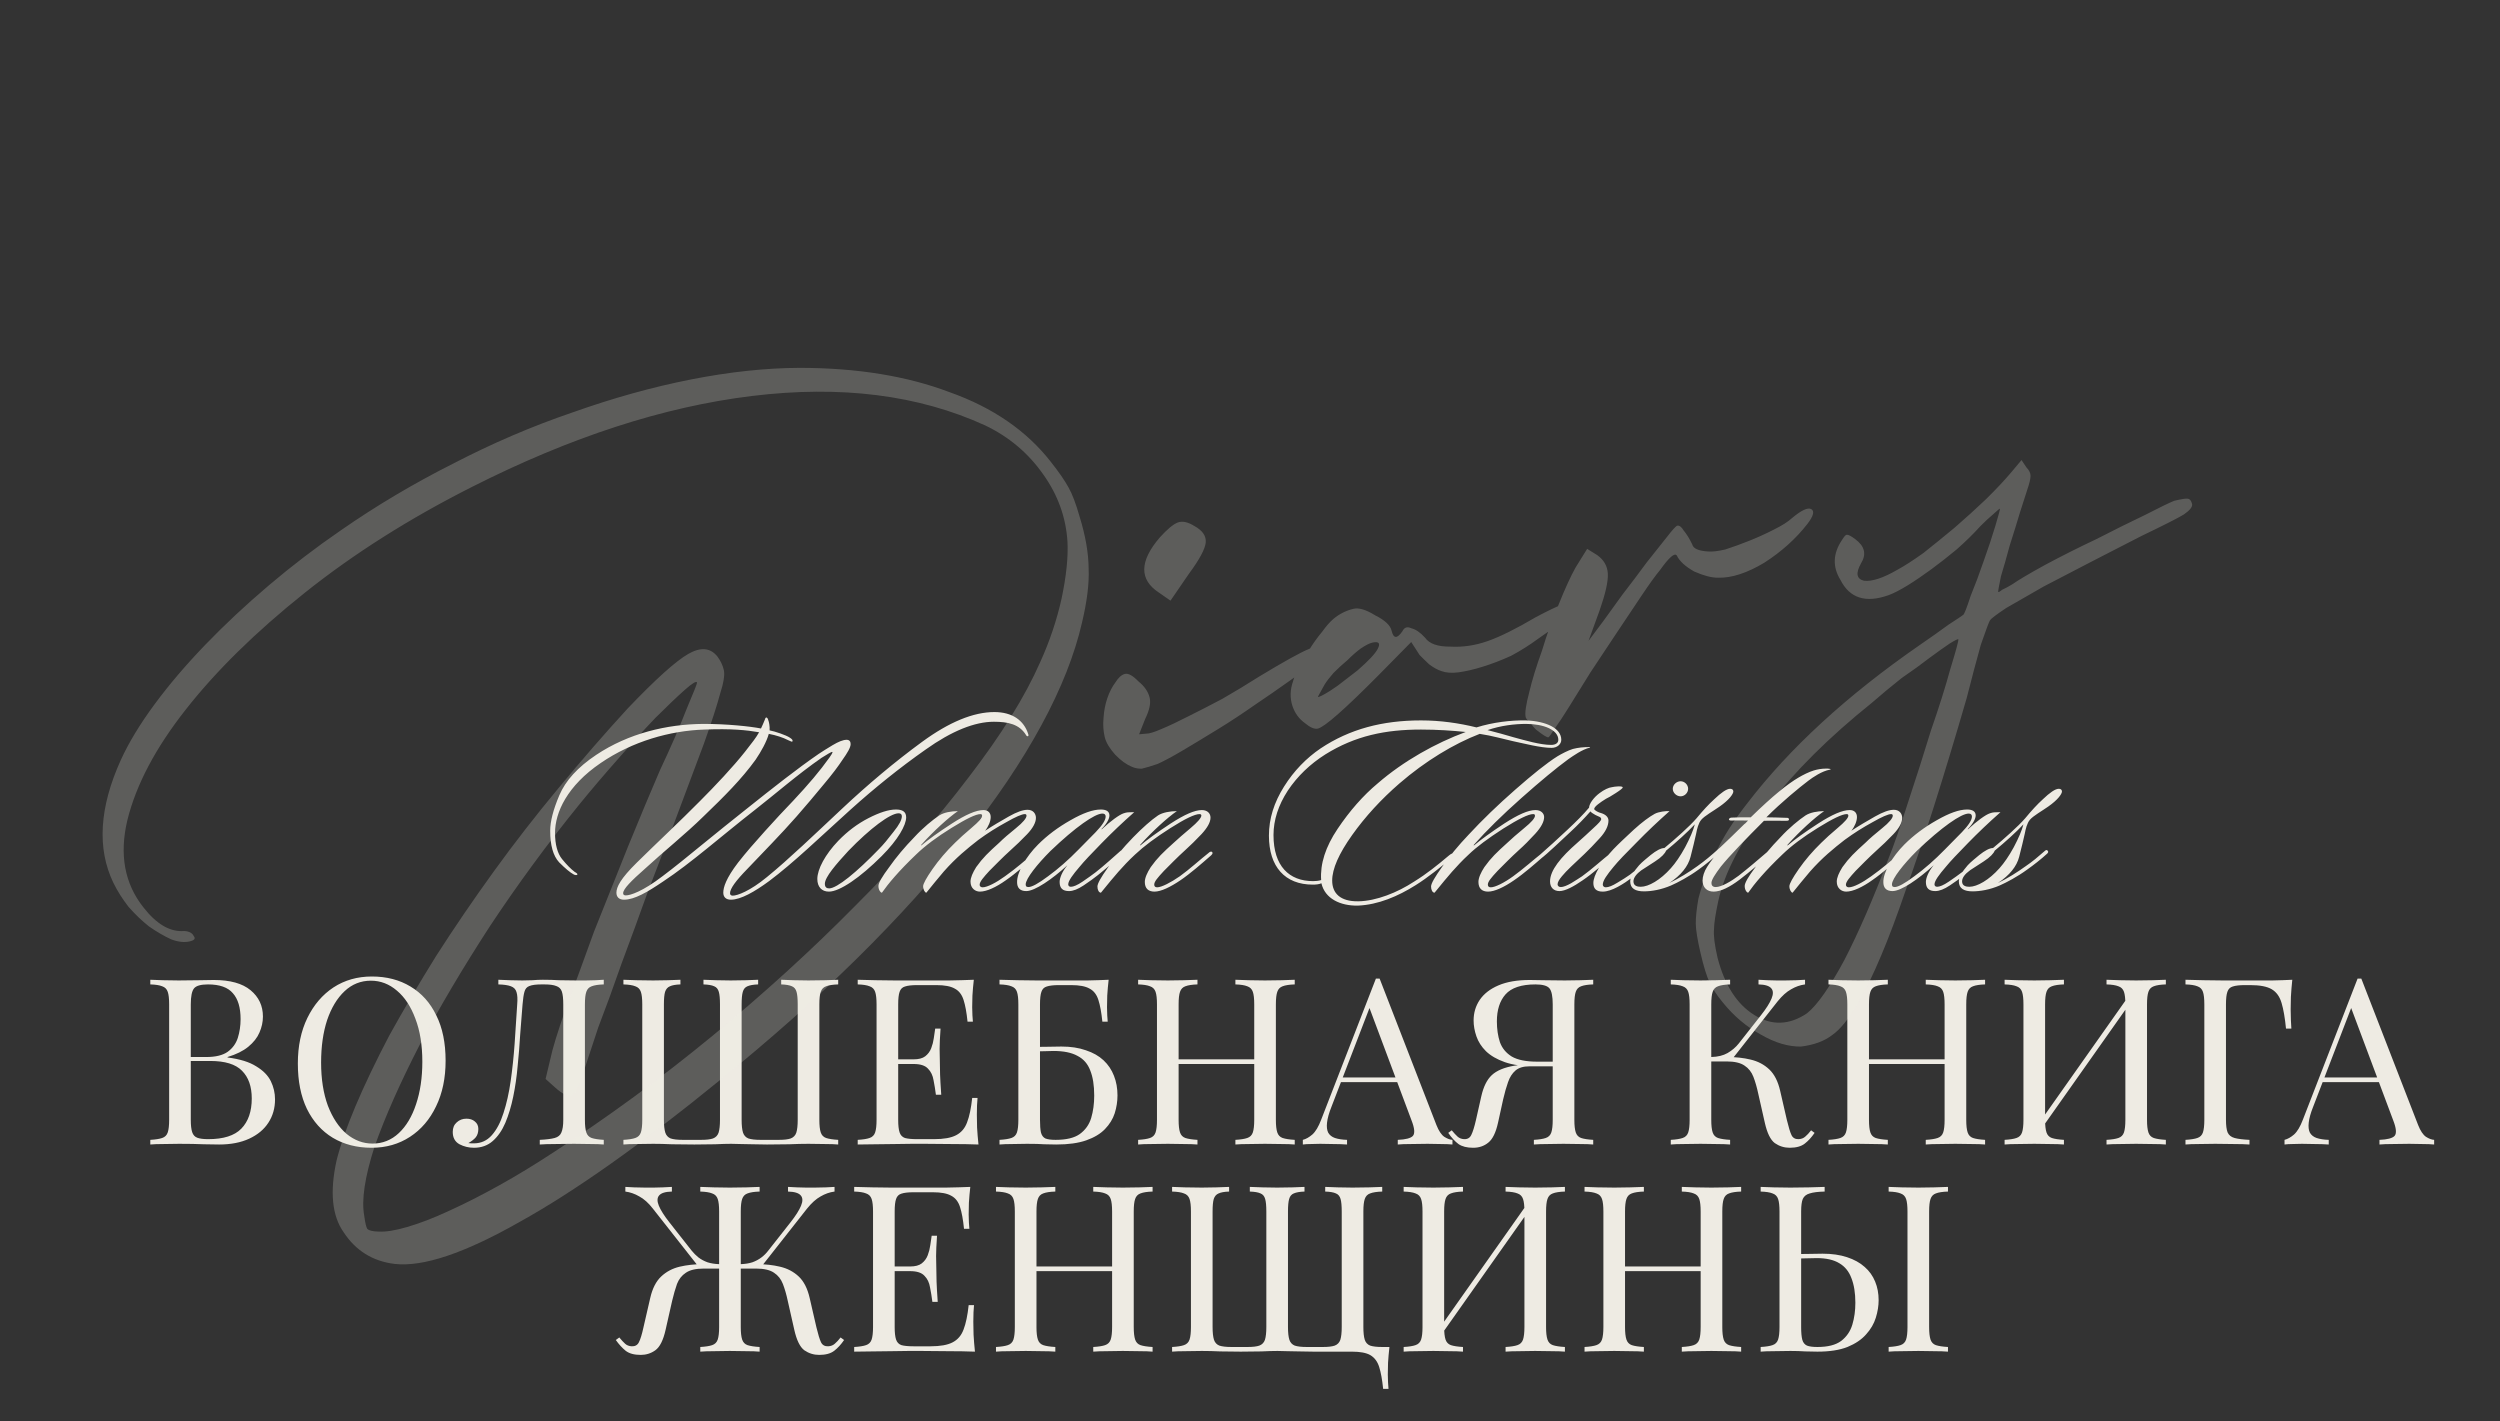 <?xml version="1.0" encoding="UTF-8"?> <svg xmlns="http://www.w3.org/2000/svg" width="350" height="199" viewBox="0 0 350 199" fill="none"><rect x="0" y="0" width="350" height="199" fill="#333333" stroke="none"/><path d="M21.042 137.166C21.498 137.188 22.095 137.21 22.834 137.231C23.572 137.253 24.3 137.264 25.016 137.264C26.037 137.264 27.015 137.253 27.948 137.231C28.882 137.21 29.545 137.199 29.936 137.199C32.216 137.199 33.932 137.676 35.083 138.632C36.234 139.588 36.809 140.815 36.809 142.313C36.809 143.073 36.647 143.823 36.321 144.561C36.017 145.278 35.495 145.94 34.757 146.548C34.04 147.135 33.074 147.613 31.858 147.982V148.047C33.574 148.264 34.909 148.677 35.865 149.285C36.842 149.871 37.526 150.566 37.917 151.37C38.308 152.173 38.504 153.02 38.504 153.911C38.504 155.149 38.189 156.246 37.559 157.201C36.951 158.135 36.06 158.874 34.887 159.417C33.715 159.959 32.314 160.231 30.685 160.231C30.207 160.231 29.49 160.22 28.535 160.198C27.579 160.155 26.428 160.133 25.082 160.133C24.322 160.133 23.572 160.144 22.834 160.166C22.095 160.166 21.498 160.188 21.042 160.231V159.579C21.78 159.536 22.334 159.449 22.703 159.319C23.094 159.188 23.355 158.928 23.485 158.537C23.616 158.146 23.681 157.56 23.681 156.778V140.619C23.681 139.816 23.616 139.229 23.485 138.86C23.355 138.469 23.094 138.209 22.703 138.078C22.334 137.926 21.78 137.839 21.042 137.818V137.166ZM29.121 137.818C28.122 137.818 27.471 138.002 27.167 138.371C26.863 138.741 26.71 139.49 26.71 140.619V156.778C26.71 157.538 26.776 158.113 26.906 158.504C27.036 158.895 27.275 159.156 27.623 159.286C27.97 159.417 28.48 159.482 29.154 159.482C31.282 159.482 32.824 158.993 33.78 158.016C34.757 157.017 35.246 155.605 35.246 153.781C35.246 152.108 34.79 150.816 33.877 149.904C32.987 148.992 31.51 148.536 29.447 148.536H26.091C26.091 148.536 26.091 148.449 26.091 148.275C26.091 148.08 26.091 147.982 26.091 147.982H28.893C30.174 147.982 31.163 147.743 31.858 147.265C32.553 146.766 33.031 146.114 33.291 145.31C33.552 144.485 33.682 143.606 33.682 142.672C33.682 141.065 33.324 139.859 32.607 139.056C31.912 138.23 30.75 137.818 29.121 137.818ZM52.057 136.71C54.12 136.71 55.923 137.177 57.465 138.111C59.029 139.045 60.234 140.391 61.081 142.15C61.95 143.888 62.384 146.005 62.384 148.503C62.384 150.936 61.939 153.064 61.049 154.888C60.18 156.713 58.964 158.135 57.4 159.156C55.836 160.177 54.044 160.687 52.025 160.687C49.962 160.687 48.148 160.22 46.584 159.286C45.042 158.352 43.837 157.006 42.968 155.247C42.121 153.487 41.698 151.37 41.698 148.894C41.698 146.462 42.143 144.333 43.033 142.509C43.924 140.684 45.14 139.262 46.682 138.241C48.246 137.22 50.038 136.71 52.057 136.71ZM51.927 137.296C50.515 137.296 49.288 137.785 48.246 138.762C47.203 139.74 46.389 141.086 45.802 142.802C45.238 144.518 44.955 146.505 44.955 148.764C44.955 151.066 45.27 153.075 45.9 154.791C46.552 156.485 47.42 157.799 48.506 158.732C49.614 159.645 50.83 160.101 52.155 160.101C53.567 160.101 54.794 159.612 55.836 158.635C56.879 157.657 57.682 156.311 58.247 154.595C58.833 152.858 59.127 150.87 59.127 148.633C59.127 146.31 58.801 144.301 58.149 142.607C57.52 140.913 56.662 139.609 55.576 138.697C54.49 137.763 53.273 137.296 51.927 137.296ZM84.527 137.166V137.818C83.788 137.839 83.224 137.926 82.833 138.078C82.463 138.209 82.214 138.469 82.083 138.86C81.953 139.229 81.888 139.816 81.888 140.619V156.778C81.888 157.56 81.953 158.146 82.083 158.537C82.214 158.928 82.463 159.188 82.833 159.319C83.224 159.449 83.788 159.536 84.527 159.579V160.231C84.07 160.188 83.473 160.166 82.735 160.166C81.996 160.144 81.204 160.133 80.357 160.133C79.488 160.133 78.608 160.144 77.718 160.166C76.849 160.166 76.132 160.188 75.568 160.231V159.579C76.48 159.536 77.175 159.449 77.653 159.319C78.131 159.188 78.445 158.928 78.597 158.537C78.771 158.146 78.858 157.56 78.858 156.778V140.619C78.858 139.816 78.793 139.218 78.663 138.828C78.532 138.437 78.272 138.176 77.881 138.046C77.512 137.894 76.958 137.818 76.219 137.818H75.796C75.036 137.818 74.471 137.894 74.102 138.046C73.754 138.176 73.526 138.447 73.418 138.86C73.309 139.251 73.222 139.837 73.157 140.619C73.049 141.901 72.94 143.28 72.831 144.757C72.744 146.233 72.625 147.721 72.473 149.22C72.343 150.718 72.136 152.152 71.854 153.52C71.572 154.888 71.202 156.115 70.746 157.201C70.29 158.265 69.704 159.112 68.987 159.742C68.27 160.372 67.391 160.687 66.348 160.687C65.632 160.687 64.958 160.524 64.329 160.198C63.699 159.851 63.384 159.275 63.384 158.472C63.384 157.907 63.568 157.462 63.938 157.136C64.307 156.789 64.763 156.615 65.306 156.615C65.784 156.615 66.175 156.745 66.479 157.006C66.805 157.266 66.967 157.614 66.967 158.048C66.967 158.526 66.848 158.917 66.609 159.221C66.37 159.503 66.023 159.775 65.567 160.035C65.719 160.057 65.86 160.068 65.99 160.068C66.142 160.068 66.261 160.068 66.348 160.068C67.347 160.068 68.184 159.688 68.857 158.928C69.53 158.168 70.073 157.136 70.486 155.833C70.92 154.508 71.257 153.01 71.496 151.337C71.734 149.665 71.919 147.917 72.049 146.092C72.18 144.246 72.299 142.422 72.408 140.619C72.473 139.859 72.44 139.284 72.31 138.893C72.201 138.502 71.941 138.23 71.528 138.078C71.137 137.926 70.551 137.839 69.769 137.818V137.166C70.225 137.188 70.768 137.21 71.398 137.231C72.028 137.253 72.603 137.264 73.124 137.264C73.624 137.264 74.102 137.253 74.558 137.231C75.036 137.188 75.513 137.166 75.991 137.166C76.817 137.166 77.566 137.188 78.239 137.231C78.912 137.253 79.716 137.264 80.65 137.264C81.084 137.264 81.54 137.264 82.018 137.264C82.496 137.242 82.952 137.231 83.386 137.231C83.843 137.21 84.223 137.188 84.527 137.166ZM117.348 137.166V137.818C116.609 137.839 116.045 137.926 115.654 138.078C115.284 138.209 115.035 138.469 114.904 138.86C114.774 139.229 114.709 139.816 114.709 140.619V156.778C114.709 157.56 114.774 158.146 114.904 158.537C115.035 158.928 115.284 159.188 115.654 159.319C116.045 159.449 116.609 159.536 117.348 159.579V160.231C116.892 160.188 116.294 160.166 115.556 160.166C114.817 160.144 114.025 160.133 113.178 160.133C112.352 160.133 111.462 160.155 110.506 160.198C109.573 160.22 108.53 160.231 107.379 160.231C106.706 160.231 106.054 160.22 105.424 160.198C104.816 160.177 104.252 160.166 103.73 160.166C103.231 160.144 102.775 160.133 102.362 160.133C101.754 160.133 101.005 160.155 100.114 160.198C99.224 160.22 98.257 160.231 97.215 160.231C96.02 160.231 94.967 160.22 94.055 160.198C93.143 160.155 92.274 160.133 91.449 160.133C90.602 160.133 89.809 160.144 89.07 160.166C88.332 160.166 87.735 160.188 87.279 160.231V159.579C88.017 159.536 88.571 159.449 88.94 159.319C89.331 159.188 89.592 158.928 89.722 158.537C89.852 158.146 89.917 157.56 89.917 156.778V140.619C89.917 139.816 89.852 139.229 89.722 138.86C89.592 138.469 89.331 138.209 88.94 138.078C88.571 137.926 88.017 137.839 87.279 137.818V137.166C87.735 137.188 88.332 137.21 89.07 137.231C89.809 137.253 90.602 137.264 91.449 137.264C92.144 137.264 92.828 137.253 93.501 137.231C94.196 137.21 94.782 137.188 95.26 137.166V137.818C94.609 137.839 94.12 137.926 93.794 138.078C93.468 138.209 93.24 138.469 93.11 138.86C93.001 139.229 92.947 139.816 92.947 140.619V156.778C92.947 157.56 93.012 158.157 93.143 158.57C93.273 158.96 93.523 159.232 93.892 159.384C94.283 159.514 94.847 159.579 95.586 159.579H98.159C98.898 159.579 99.452 159.514 99.821 159.384C100.212 159.232 100.473 158.96 100.603 158.57C100.733 158.157 100.798 157.56 100.798 156.778V140.619C100.798 139.816 100.744 139.229 100.635 138.86C100.527 138.469 100.31 138.209 99.984 138.078C99.658 137.926 99.159 137.839 98.485 137.818V137.166C98.963 137.188 99.549 137.21 100.244 137.231C100.939 137.253 101.624 137.264 102.297 137.264C103.079 137.264 103.806 137.253 104.48 137.231C105.175 137.21 105.728 137.188 106.141 137.166V137.818C105.489 137.839 104.99 137.926 104.642 138.078C104.317 138.209 104.1 138.469 103.991 138.86C103.882 139.229 103.828 139.816 103.828 140.619V156.778C103.828 157.56 103.893 158.157 104.023 158.57C104.154 158.96 104.404 159.232 104.773 159.384C105.164 159.514 105.728 159.579 106.467 159.579H109.04C109.779 159.579 110.333 159.514 110.702 159.384C111.093 159.232 111.353 158.96 111.484 158.57C111.614 158.157 111.679 157.56 111.679 156.778V140.619C111.679 139.816 111.625 139.229 111.516 138.86C111.408 138.469 111.191 138.209 110.865 138.078C110.539 137.926 110.039 137.839 109.366 137.818V137.166C109.844 137.188 110.43 137.21 111.125 137.231C111.82 137.253 112.504 137.264 113.178 137.264C114.025 137.264 114.817 137.253 115.556 137.231C116.294 137.21 116.892 137.188 117.348 137.166ZM136.335 137.166C136.248 137.926 136.183 138.665 136.14 139.381C136.118 140.098 136.107 140.641 136.107 141.01C136.107 141.401 136.118 141.781 136.14 142.15C136.161 142.498 136.183 142.791 136.205 143.03H135.455C135.325 141.749 135.141 140.739 134.902 140C134.663 139.24 134.25 138.708 133.664 138.404C133.099 138.078 132.241 137.915 131.09 137.915H128.386C127.648 137.915 127.083 137.981 126.692 138.111C126.323 138.219 126.073 138.469 125.943 138.86C125.812 139.229 125.747 139.816 125.747 140.619V156.778C125.747 157.56 125.812 158.146 125.943 158.537C126.073 158.928 126.323 159.188 126.692 159.319C127.083 159.427 127.648 159.482 128.386 159.482H130.764C132.133 159.482 133.164 159.297 133.859 158.928C134.576 158.559 135.086 157.961 135.39 157.136C135.716 156.289 135.955 155.149 136.107 153.715H136.856C136.791 154.302 136.759 155.084 136.759 156.061C136.759 156.474 136.769 157.071 136.791 157.853C136.835 158.613 136.9 159.406 136.987 160.231C135.879 160.188 134.63 160.166 133.24 160.166C131.85 160.144 130.612 160.133 129.526 160.133C129.049 160.133 128.43 160.133 127.669 160.133C126.931 160.133 126.127 160.144 125.259 160.166C124.39 160.166 123.51 160.177 122.62 160.198C121.729 160.198 120.882 160.209 120.079 160.231V159.579C120.817 159.536 121.371 159.449 121.74 159.319C122.131 159.188 122.392 158.928 122.522 158.537C122.652 158.146 122.718 157.56 122.718 156.778V140.619C122.718 139.816 122.652 139.229 122.522 138.86C122.392 138.469 122.131 138.209 121.74 138.078C121.371 137.926 120.817 137.839 120.079 137.818V137.166C120.882 137.188 121.729 137.21 122.62 137.231C123.51 137.231 124.39 137.242 125.259 137.264C126.127 137.264 126.931 137.264 127.669 137.264C128.43 137.264 129.049 137.264 129.526 137.264C130.525 137.264 131.655 137.264 132.914 137.264C134.196 137.242 135.336 137.21 136.335 137.166ZM130.732 148.308C130.732 148.308 130.732 148.416 130.732 148.633C130.732 148.851 130.732 148.959 130.732 148.959H124.77C124.77 148.959 124.77 148.851 124.77 148.633C124.77 148.416 124.77 148.308 124.77 148.308H130.732ZM131.676 144.007C131.59 145.245 131.546 146.19 131.546 146.842C131.568 147.493 131.579 148.09 131.579 148.633C131.579 149.176 131.59 149.774 131.611 150.425C131.633 151.077 131.687 152.021 131.774 153.259H131.025C130.938 152.564 130.829 151.891 130.699 151.24C130.591 150.566 130.33 150.023 129.917 149.611C129.526 149.176 128.853 148.959 127.897 148.959V148.308C128.614 148.308 129.157 148.166 129.526 147.884C129.917 147.58 130.2 147.2 130.373 146.744C130.547 146.288 130.667 145.821 130.732 145.343C130.797 144.844 130.862 144.398 130.927 144.007H131.676ZM155.21 137.166C155.123 137.926 155.058 138.665 155.014 139.381C154.992 140.098 154.982 140.641 154.982 141.01C154.982 141.401 154.992 141.781 155.014 142.15C155.036 142.498 155.058 142.791 155.079 143.03H154.33C154.2 141.749 154.015 140.739 153.776 140C153.537 139.24 153.125 138.708 152.538 138.404C151.974 138.078 151.116 137.915 149.965 137.915H148.238C147.5 137.915 146.935 137.981 146.544 138.111C146.175 138.219 145.925 138.469 145.795 138.86C145.664 139.229 145.599 139.816 145.599 140.619V156.778C145.599 157.538 145.643 158.124 145.73 158.537C145.838 158.95 146.044 159.232 146.349 159.384C146.674 159.514 147.152 159.579 147.782 159.579C149.281 159.579 150.41 159.308 151.17 158.765C151.952 158.2 152.484 157.451 152.766 156.517C153.049 155.562 153.19 154.519 153.19 153.39C153.19 151.956 153.005 150.783 152.636 149.871C152.288 148.937 151.691 148.253 150.844 147.819C150.019 147.363 148.9 147.135 147.489 147.135C147.25 147.135 146.859 147.146 146.316 147.167C145.795 147.167 145.284 147.178 144.785 147.2C144.285 147.2 143.938 147.2 143.742 147.2L143.677 146.581C144.698 146.581 145.675 146.57 146.609 146.548C147.543 146.527 148.205 146.516 148.596 146.516C149.899 146.516 151.04 146.69 152.017 147.037C153.016 147.363 153.841 147.83 154.493 148.438C155.144 149.046 155.633 149.774 155.959 150.621C156.285 151.446 156.448 152.358 156.448 153.357C156.448 154.204 156.317 155.04 156.057 155.866C155.796 156.669 155.34 157.408 154.688 158.081C154.059 158.732 153.19 159.254 152.082 159.645C150.975 160.035 149.574 160.231 147.88 160.231C147.315 160.231 146.75 160.22 146.186 160.198C145.643 160.155 144.839 160.133 143.775 160.133C143.167 160.133 142.483 160.144 141.723 160.166C140.984 160.166 140.387 160.188 139.931 160.231V159.579C140.669 159.536 141.223 159.449 141.592 159.319C141.983 159.188 142.244 158.928 142.374 158.537C142.504 158.146 142.57 157.56 142.57 156.778V140.619C142.57 139.816 142.504 139.229 142.374 138.86C142.244 138.469 141.983 138.209 141.592 138.078C141.223 137.926 140.669 137.839 139.931 137.818V137.166C140.734 137.188 141.581 137.21 142.472 137.231C143.362 137.231 144.242 137.242 145.111 137.264C145.979 137.264 146.783 137.264 147.521 137.264C148.281 137.264 148.9 137.264 149.378 137.264C150.225 137.264 151.192 137.264 152.278 137.264C153.364 137.242 154.341 137.21 155.21 137.166ZM172.955 160.231V159.579C173.693 159.536 174.247 159.449 174.616 159.319C175.007 159.188 175.268 158.928 175.398 158.537C175.528 158.146 175.593 157.56 175.593 156.778V140.619C175.593 139.816 175.528 139.229 175.398 138.86C175.268 138.469 175.007 138.209 174.616 138.078C174.247 137.926 173.693 137.839 172.955 137.818V137.166C173.454 137.188 174.084 137.21 174.844 137.231C175.604 137.253 176.354 137.264 177.092 137.264C177.939 137.264 178.732 137.253 179.47 137.231C180.209 137.21 180.806 137.188 181.262 137.166V137.818C180.524 137.839 179.959 137.926 179.568 138.078C179.199 138.209 178.949 138.469 178.819 138.86C178.688 139.229 178.623 139.816 178.623 140.619V156.778C178.623 157.56 178.688 158.146 178.819 158.537C178.949 158.928 179.199 159.188 179.568 159.319C179.959 159.449 180.524 159.536 181.262 159.579V160.231C180.806 160.188 180.209 160.166 179.47 160.166C178.732 160.144 177.939 160.133 177.092 160.133C176.354 160.133 175.604 160.144 174.844 160.166C174.084 160.166 173.454 160.188 172.955 160.231ZM159.337 160.231V159.579C160.076 159.536 160.63 159.449 160.999 159.319C161.39 159.188 161.65 158.928 161.781 158.537C161.911 158.146 161.976 157.56 161.976 156.778V140.619C161.976 139.816 161.911 139.229 161.781 138.86C161.65 138.469 161.39 138.209 160.999 138.078C160.63 137.926 160.076 137.839 159.337 137.818V137.166C159.793 137.188 160.391 137.21 161.129 137.231C161.867 137.253 162.66 137.264 163.507 137.264C164.267 137.264 165.017 137.253 165.755 137.231C166.515 137.21 167.145 137.188 167.645 137.166V137.818C166.906 137.839 166.341 137.926 165.951 138.078C165.581 138.209 165.332 138.469 165.201 138.86C165.071 139.229 165.006 139.816 165.006 140.619V156.778C165.006 157.56 165.071 158.146 165.201 158.537C165.332 158.928 165.581 159.188 165.951 159.319C166.341 159.449 166.906 159.536 167.645 159.579V160.231C167.145 160.188 166.515 160.166 165.755 160.166C165.017 160.144 164.267 160.133 163.507 160.133C162.66 160.133 161.867 160.144 161.129 160.166C160.391 160.166 159.793 160.188 159.337 160.231ZM163.866 148.959V148.308H176.734V148.959H163.866ZM193.147 137.003L201.096 157.494C201.422 158.32 201.791 158.874 202.204 159.156C202.617 159.417 202.997 159.558 203.344 159.579V160.231C202.91 160.188 202.378 160.166 201.748 160.166C201.118 160.144 200.488 160.133 199.858 160.133C199.011 160.133 198.219 160.144 197.48 160.166C196.742 160.166 196.145 160.188 195.688 160.231V159.579C196.796 159.536 197.502 159.351 197.806 159.026C198.11 158.678 198.045 157.951 197.61 156.843L191.551 140.652L192.072 140.228L186.404 154.953C186.056 155.822 185.85 156.561 185.785 157.169C185.72 157.755 185.774 158.222 185.948 158.57C186.143 158.917 186.458 159.167 186.892 159.319C187.349 159.471 187.913 159.558 188.587 159.579V160.231C187.978 160.188 187.338 160.166 186.664 160.166C186.013 160.144 185.405 160.133 184.84 160.133C184.297 160.133 183.83 160.144 183.439 160.166C183.07 160.166 182.723 160.188 182.397 160.231V159.579C182.831 159.471 183.276 159.221 183.732 158.83C184.189 158.417 184.601 157.722 184.97 156.745L192.626 137.003C192.713 137.003 192.8 137.003 192.887 137.003C192.974 137.003 193.061 137.003 193.147 137.003ZM197.122 150.849V151.5H187.414L187.74 150.849H197.122ZM223.05 137.166V137.818C222.311 137.839 221.747 137.926 221.356 138.078C220.986 138.209 220.737 138.469 220.606 138.86C220.476 139.229 220.411 139.816 220.411 140.619V156.778C220.411 157.56 220.476 158.146 220.606 158.537C220.737 158.928 220.986 159.188 221.356 159.319C221.747 159.449 222.311 159.536 223.05 159.579V160.231C222.594 160.188 221.996 160.166 221.258 160.166C220.52 160.144 219.727 160.133 218.88 160.133C218.141 160.133 217.392 160.144 216.632 160.166C215.872 160.166 215.242 160.188 214.742 160.231V159.579C215.481 159.536 216.035 159.449 216.404 159.319C216.795 159.188 217.055 158.928 217.186 158.537C217.316 158.146 217.381 157.56 217.381 156.778V140.619C217.381 139.49 217.229 138.741 216.925 138.371C216.621 138.002 215.97 137.818 214.97 137.818C212.994 137.818 211.593 138.285 210.768 139.218C209.964 140.131 209.563 141.39 209.563 142.997C209.563 144.062 209.704 145.028 209.986 145.897C210.29 146.744 210.844 147.417 211.648 147.917C212.473 148.394 213.657 148.633 215.199 148.633H218C218 148.633 218 148.742 218 148.959C218 149.176 218 149.285 218 149.285H214.873C213.179 149.285 211.778 149.089 210.67 148.699C209.563 148.308 208.683 147.797 208.031 147.167C207.402 146.538 206.956 145.843 206.696 145.082C206.435 144.322 206.305 143.584 206.305 142.867C206.305 141.803 206.587 140.847 207.152 140C207.738 139.132 208.618 138.447 209.791 137.948C210.963 137.448 212.419 137.199 214.156 137.199C214.547 137.199 215.209 137.21 216.143 137.231C217.077 137.253 218.054 137.264 219.075 137.264C219.792 137.264 220.52 137.253 221.258 137.231C221.996 137.21 222.594 137.188 223.05 137.166ZM217.707 148.731L217.642 149.285H214.123C213.276 149.285 212.625 149.48 212.169 149.871C211.713 150.262 211.365 150.805 211.126 151.5C210.887 152.173 210.659 152.977 210.442 153.911L209.726 157.169C209.421 158.559 208.965 159.493 208.357 159.97C207.771 160.448 207.065 160.687 206.24 160.687C205.371 160.687 204.687 160.513 204.187 160.166C203.688 159.797 203.21 159.275 202.754 158.602L203.243 158.244C203.547 158.613 203.818 158.906 204.057 159.123C204.296 159.341 204.6 159.46 204.969 159.482C205.447 159.503 205.784 159.308 205.979 158.895C206.196 158.461 206.413 157.766 206.631 156.81L207.38 153.487C207.684 152.141 208.173 151.153 208.846 150.523C209.541 149.871 210.616 149.426 212.071 149.187C212.484 149.122 212.896 149.068 213.309 149.024C213.722 148.981 214.265 148.937 214.938 148.894C215.633 148.829 216.556 148.775 217.707 148.731ZM242.216 137.166V137.818C241.478 137.839 240.913 137.926 240.522 138.078C240.153 138.209 239.903 138.469 239.773 138.86C239.643 139.229 239.578 139.816 239.578 140.619V156.778C239.578 157.56 239.643 158.146 239.773 158.537C239.903 158.928 240.153 159.188 240.522 159.319C240.913 159.449 241.478 159.536 242.216 159.579V160.231C241.717 160.188 241.087 160.166 240.327 160.166C239.589 160.144 238.839 160.133 238.079 160.133C237.232 160.133 236.439 160.144 235.701 160.166C234.963 160.166 234.365 160.188 233.909 160.231V159.579C234.648 159.536 235.201 159.449 235.571 159.319C235.962 159.188 236.222 158.928 236.353 158.537C236.483 158.146 236.548 157.56 236.548 156.778V140.619C236.548 139.816 236.483 139.229 236.353 138.86C236.222 138.469 235.962 138.209 235.571 138.078C235.201 137.926 234.648 137.839 233.909 137.818V137.166C234.365 137.188 234.963 137.21 235.701 137.231C236.439 137.253 237.232 137.264 238.079 137.264C238.839 137.264 239.589 137.253 240.327 137.231C241.087 137.21 241.717 137.188 242.216 137.166ZM241.858 147.982C243.009 147.982 244.084 148.101 245.083 148.34C246.104 148.579 246.973 149.035 247.689 149.708C248.406 150.382 248.917 151.381 249.221 152.706L250.165 156.81C250.404 157.809 250.621 158.515 250.817 158.928C251.012 159.319 251.349 159.503 251.827 159.482C252.196 159.46 252.5 159.341 252.739 159.123C253 158.906 253.271 158.613 253.553 158.244L254.042 158.602C253.629 159.21 253.173 159.71 252.674 160.101C252.174 160.492 251.468 160.687 250.556 160.687C249.796 160.687 249.101 160.47 248.471 160.035C247.863 159.579 247.396 158.624 247.071 157.169L246.158 153.129C245.963 152.217 245.735 151.424 245.474 150.751C245.214 150.078 244.801 149.556 244.236 149.187C243.672 148.796 242.835 148.601 241.728 148.601H238.959V147.982H241.858ZM239.578 148.601V147.982C240.49 147.96 241.25 147.775 241.858 147.428C242.488 147.059 243.009 146.614 243.422 146.092L246.549 142.118C247.266 141.206 247.755 140.435 248.015 139.805C248.276 139.175 248.265 138.697 247.983 138.371C247.7 138.024 247.103 137.839 246.191 137.818V137.166C246.604 137.188 247.027 137.21 247.461 137.231C247.896 137.231 248.319 137.242 248.732 137.264C249.166 137.264 249.568 137.264 249.937 137.264C250.502 137.264 251.023 137.253 251.501 137.231C251.979 137.21 252.381 137.188 252.706 137.166V137.818C252.033 137.905 251.382 138.133 250.752 138.502C250.122 138.849 249.492 139.414 248.862 140.196L242.249 148.601H239.578ZM269.605 160.231V159.579C270.344 159.536 270.898 159.449 271.267 159.319C271.658 159.188 271.918 158.928 272.049 158.537C272.179 158.146 272.244 157.56 272.244 156.778V140.619C272.244 139.816 272.179 139.229 272.049 138.86C271.918 138.469 271.658 138.209 271.267 138.078C270.898 137.926 270.344 137.839 269.605 137.818V137.166C270.105 137.188 270.735 137.21 271.495 137.231C272.255 137.253 273.004 137.264 273.743 137.264C274.59 137.264 275.383 137.253 276.121 137.231C276.859 137.21 277.457 137.188 277.913 137.166V137.818C277.174 137.839 276.61 137.926 276.219 138.078C275.849 138.209 275.6 138.469 275.469 138.86C275.339 139.229 275.274 139.816 275.274 140.619V156.778C275.274 157.56 275.339 158.146 275.469 158.537C275.6 158.928 275.849 159.188 276.219 159.319C276.61 159.449 277.174 159.536 277.913 159.579V160.231C277.457 160.188 276.859 160.166 276.121 160.166C275.383 160.144 274.59 160.133 273.743 160.133C273.004 160.133 272.255 160.144 271.495 160.166C270.735 160.166 270.105 160.188 269.605 160.231ZM255.988 160.231V159.579C256.727 159.536 257.28 159.449 257.65 159.319C258.04 159.188 258.301 158.928 258.431 158.537C258.562 158.146 258.627 157.56 258.627 156.778V140.619C258.627 139.816 258.562 139.229 258.431 138.86C258.301 138.469 258.04 138.209 257.65 138.078C257.28 137.926 256.727 137.839 255.988 137.818V137.166C256.444 137.188 257.041 137.21 257.78 137.231C258.518 137.253 259.311 137.264 260.158 137.264C260.918 137.264 261.667 137.253 262.406 137.231C263.166 137.21 263.796 137.188 264.295 137.166V137.818C263.557 137.839 262.992 137.926 262.601 138.078C262.232 138.209 261.982 138.469 261.852 138.86C261.722 139.229 261.657 139.816 261.657 140.619V156.778C261.657 157.56 261.722 158.146 261.852 158.537C261.982 158.928 262.232 159.188 262.601 159.319C262.992 159.449 263.557 159.536 264.295 159.579V160.231C263.796 160.188 263.166 160.166 262.406 160.166C261.667 160.144 260.918 160.133 260.158 160.133C259.311 160.133 258.518 160.144 257.78 160.166C257.041 160.166 256.444 160.188 255.988 160.231ZM260.516 148.959V148.308H273.384V148.959H260.516ZM288.951 137.166V137.818C288.213 137.839 287.648 137.926 287.257 138.078C286.888 138.209 286.638 138.469 286.508 138.86C286.378 139.229 286.312 139.816 286.312 140.619V156.778C286.312 157.56 286.378 158.146 286.508 158.537C286.638 158.928 286.888 159.188 287.257 159.319C287.648 159.449 288.213 159.536 288.951 159.579V160.231C288.452 160.188 287.822 160.166 287.062 160.166C286.323 160.144 285.574 160.133 284.814 160.133C283.967 160.133 283.174 160.144 282.436 160.166C281.697 160.166 281.1 160.188 280.644 160.231V159.579C281.382 159.536 281.936 159.449 282.305 159.319C282.696 159.188 282.957 158.928 283.087 158.537C283.218 158.146 283.283 157.56 283.283 156.778V140.619C283.283 139.816 283.218 139.229 283.087 138.86C282.957 138.469 282.696 138.209 282.305 138.078C281.936 137.926 281.382 137.839 280.644 137.818V137.166C281.1 137.188 281.697 137.21 282.436 137.231C283.174 137.253 283.967 137.264 284.814 137.264C285.574 137.264 286.323 137.253 287.062 137.231C287.822 137.21 288.452 137.188 288.951 137.166ZM298.105 139.316C298.105 139.316 298.095 139.436 298.073 139.675C298.051 139.892 298.029 140.12 298.008 140.359C298.008 140.598 298.008 140.717 298.008 140.717L284.977 159.188L285.074 157.788L298.105 139.316ZM303.22 137.166V137.818C302.482 137.839 301.917 137.926 301.526 138.078C301.157 138.209 300.907 138.469 300.777 138.86C300.647 139.229 300.581 139.816 300.581 140.619V156.778C300.581 157.56 300.647 158.146 300.777 158.537C300.907 158.928 301.157 159.188 301.526 159.319C301.917 159.449 302.482 159.536 303.22 159.579V160.231C302.764 160.188 302.167 160.166 301.428 160.166C300.69 160.144 299.897 160.133 299.05 160.133C298.312 160.133 297.563 160.144 296.802 160.166C296.042 160.166 295.412 160.188 294.913 160.231V159.579C295.651 159.536 296.205 159.449 296.574 159.319C296.965 159.188 297.226 158.928 297.356 158.537C297.486 158.146 297.552 157.56 297.552 156.778V140.619C297.552 139.816 297.486 139.229 297.356 138.86C297.226 138.469 296.965 138.209 296.574 138.078C296.205 137.926 295.651 137.839 294.913 137.818V137.166C295.412 137.188 296.042 137.21 296.802 137.231C297.563 137.253 298.312 137.264 299.05 137.264C299.897 137.264 300.69 137.253 301.428 137.231C302.167 137.21 302.764 137.188 303.22 137.166ZM320.921 137.166C320.834 137.991 320.769 138.795 320.725 139.577C320.704 140.337 320.693 140.923 320.693 141.336C320.693 141.857 320.704 142.346 320.725 142.802C320.747 143.258 320.769 143.66 320.791 144.007H320.041C319.889 142.487 319.683 141.293 319.422 140.424C319.162 139.533 318.706 138.893 318.054 138.502C317.403 138.111 316.393 137.915 315.024 137.915H314.275C313.537 137.915 312.972 137.981 312.581 138.111C312.212 138.219 311.962 138.469 311.832 138.86C311.701 139.229 311.636 139.816 311.636 140.619V156.778C311.636 157.56 311.712 158.146 311.864 158.537C312.038 158.928 312.364 159.188 312.842 159.319C313.319 159.449 314.014 159.536 314.927 159.579V160.231C314.362 160.188 313.645 160.166 312.777 160.166C311.908 160.144 311.028 160.133 310.138 160.133C309.291 160.133 308.498 160.144 307.76 160.166C307.021 160.166 306.424 160.188 305.968 160.231V159.579C306.706 159.536 307.26 159.449 307.629 159.319C308.02 159.188 308.281 158.928 308.411 158.537C308.541 158.146 308.607 157.56 308.607 156.778V140.619C308.607 139.816 308.541 139.229 308.411 138.86C308.281 138.469 308.02 138.209 307.629 138.078C307.26 137.926 306.706 137.839 305.968 137.818V137.166C306.771 137.188 307.618 137.21 308.509 137.231C309.399 137.231 310.279 137.242 311.148 137.264C312.016 137.264 312.82 137.264 313.558 137.264C314.319 137.264 314.938 137.264 315.415 137.264C316.219 137.264 317.131 137.264 318.152 137.264C319.194 137.242 320.117 137.21 320.921 137.166ZM330.584 137.003L338.533 157.494C338.858 158.32 339.228 158.874 339.64 159.156C340.053 159.417 340.433 159.558 340.78 159.579V160.231C340.346 160.188 339.814 160.166 339.184 160.166C338.554 160.144 337.924 160.133 337.295 160.133C336.448 160.133 335.655 160.144 334.916 160.166C334.178 160.166 333.581 160.188 333.125 160.231V159.579C334.232 159.536 334.938 159.351 335.242 159.026C335.546 158.678 335.481 157.951 335.047 156.843L328.987 140.652L329.509 140.228L323.84 154.953C323.493 155.822 323.286 156.561 323.221 157.169C323.156 157.755 323.21 158.222 323.384 158.57C323.58 158.917 323.894 159.167 324.329 159.319C324.785 159.471 325.35 159.558 326.023 159.579V160.231C325.415 160.188 324.774 160.166 324.101 160.166C323.449 160.144 322.841 160.133 322.276 160.133C321.733 160.133 321.267 160.144 320.876 160.166C320.506 160.166 320.159 160.188 319.833 160.231V159.579C320.267 159.471 320.713 159.221 321.169 158.83C321.625 158.417 322.038 157.722 322.407 156.745L330.062 137.003C330.149 137.003 330.236 137.003 330.323 137.003C330.41 137.003 330.497 137.003 330.584 137.003ZM334.558 150.849V151.5H324.85L325.176 150.849H334.558ZM105.988 176.982C107.139 176.982 108.214 177.101 109.213 177.34C110.234 177.579 111.103 178.035 111.819 178.708C112.536 179.382 113.046 180.381 113.35 181.706L114.295 185.81C114.534 186.809 114.751 187.515 114.947 187.928C115.142 188.319 115.479 188.503 115.957 188.482C116.326 188.46 116.63 188.341 116.869 188.123C117.129 187.906 117.401 187.613 117.683 187.244L118.172 187.602C117.759 188.21 117.303 188.71 116.804 189.101C116.304 189.492 115.598 189.687 114.686 189.687C113.926 189.687 113.231 189.47 112.601 189.035C111.993 188.579 111.526 187.624 111.2 186.169L110.288 182.129C110.093 181.217 109.865 180.424 109.604 179.751C109.343 179.078 108.931 178.556 108.366 178.187C107.801 177.796 106.965 177.601 105.858 177.601H103.089V176.982H105.988ZM116.836 166.166V166.818C116.163 166.905 115.511 167.133 114.882 167.502C114.252 167.849 113.622 168.414 112.992 169.196L106.379 177.601H103.708V176.982C104.316 176.96 104.859 176.873 105.336 176.721C105.814 176.547 106.238 176.319 106.607 176.037C106.976 175.755 107.291 175.44 107.552 175.092L110.679 171.118C111.396 170.206 111.884 169.435 112.145 168.805C112.406 168.175 112.395 167.697 112.113 167.371C111.83 167.024 111.233 166.839 110.321 166.818V166.166C110.733 166.188 111.157 166.21 111.591 166.231C112.026 166.231 112.449 166.242 112.862 166.264C113.296 166.264 113.698 166.264 114.067 166.264C114.632 166.264 115.153 166.253 115.631 166.231C116.109 166.21 116.51 166.188 116.836 166.166ZM106.346 166.166V166.818C105.608 166.839 105.043 166.926 104.652 167.078C104.283 167.209 104.033 167.469 103.903 167.86C103.773 168.229 103.708 168.816 103.708 169.619V185.778C103.708 186.56 103.773 187.146 103.903 187.537C104.033 187.928 104.283 188.188 104.652 188.319C105.043 188.449 105.608 188.536 106.346 188.579V189.231C105.89 189.188 105.293 189.166 104.555 189.166C103.816 189.144 103.023 189.133 102.176 189.133C101.438 189.133 100.689 189.144 99.928 189.166C99.168 189.166 98.538 189.188 98.039 189.231V188.579C98.777 188.536 99.331 188.449 99.701 188.319C100.091 188.188 100.352 187.928 100.482 187.537C100.613 187.146 100.678 186.56 100.678 185.778V169.619C100.678 168.816 100.613 168.229 100.482 167.86C100.352 167.469 100.091 167.209 99.701 167.078C99.331 166.926 98.777 166.839 98.039 166.818V166.166C98.538 166.188 99.168 166.21 99.928 166.231C100.689 166.253 101.438 166.264 102.176 166.264C103.023 166.264 103.816 166.253 104.555 166.231C105.293 166.21 105.89 166.188 106.346 166.166ZM94.065 166.166V166.818C93.152 166.839 92.555 167.024 92.273 167.371C91.99 167.697 91.98 168.175 92.24 168.805C92.501 169.435 92.99 170.206 93.706 171.118L96.834 175.092C97.116 175.44 97.431 175.755 97.778 176.037C98.148 176.319 98.571 176.547 99.049 176.721C99.527 176.873 100.07 176.96 100.678 176.982V177.601H98.006L91.393 169.196C90.785 168.414 90.155 167.849 89.504 167.502C88.874 167.133 88.222 166.905 87.549 166.818V166.166C87.875 166.188 88.277 166.21 88.754 166.231C89.254 166.253 89.775 166.264 90.318 166.264C90.709 166.264 91.111 166.264 91.523 166.264C91.936 166.242 92.36 166.231 92.794 166.231C93.228 166.21 93.652 166.188 94.065 166.166ZM101.297 176.982V177.601H98.528C97.42 177.601 96.584 177.796 96.019 178.187C95.454 178.556 95.042 179.078 94.781 179.751C94.542 180.424 94.314 181.217 94.097 182.129L93.185 186.169C92.859 187.624 92.381 188.579 91.752 189.035C91.144 189.47 90.459 189.687 89.699 189.687C88.787 189.687 88.081 189.492 87.582 189.101C87.104 188.71 86.648 188.21 86.213 187.602L86.702 187.244C87.006 187.613 87.278 187.906 87.516 188.123C87.755 188.341 88.059 188.46 88.429 188.482C88.906 188.503 89.243 188.319 89.439 187.928C89.656 187.515 89.873 186.809 90.09 185.81L91.035 181.706C91.339 180.381 91.849 179.382 92.566 178.708C93.283 178.035 94.141 177.579 95.14 177.34C96.16 177.101 97.246 176.982 98.397 176.982H101.297ZM135.842 166.166C135.755 166.926 135.69 167.665 135.646 168.381C135.625 169.098 135.614 169.641 135.614 170.01C135.614 170.401 135.625 170.781 135.646 171.15C135.668 171.498 135.69 171.791 135.712 172.03H134.962C134.832 170.749 134.647 169.739 134.408 169C134.17 168.24 133.757 167.708 133.171 167.404C132.606 167.078 131.748 166.915 130.597 166.915H127.893C127.155 166.915 126.59 166.981 126.199 167.111C125.83 167.219 125.58 167.469 125.45 167.86C125.319 168.229 125.254 168.816 125.254 169.619V185.778C125.254 186.56 125.319 187.146 125.45 187.537C125.58 187.928 125.83 188.188 126.199 188.319C126.59 188.427 127.155 188.482 127.893 188.482H130.271C131.639 188.482 132.671 188.297 133.366 187.928C134.083 187.559 134.593 186.961 134.897 186.136C135.223 185.289 135.462 184.149 135.614 182.715H136.363C136.298 183.302 136.265 184.084 136.265 185.061C136.265 185.474 136.276 186.071 136.298 186.853C136.341 187.613 136.407 188.406 136.493 189.231C135.386 189.188 134.137 189.166 132.747 189.166C131.357 189.144 130.119 189.133 129.033 189.133C128.555 189.133 127.936 189.133 127.176 189.133C126.438 189.133 125.634 189.144 124.766 189.166C123.897 189.166 123.017 189.177 122.127 189.198C121.236 189.198 120.389 189.209 119.586 189.231V188.579C120.324 188.536 120.878 188.449 121.247 188.319C121.638 188.188 121.899 187.928 122.029 187.537C122.159 187.146 122.225 186.56 122.225 185.778V169.619C122.225 168.816 122.159 168.229 122.029 167.86C121.899 167.469 121.638 167.209 121.247 167.078C120.878 166.926 120.324 166.839 119.586 166.818V166.166C120.389 166.188 121.236 166.21 122.127 166.231C123.017 166.231 123.897 166.242 124.766 166.264C125.634 166.264 126.438 166.264 127.176 166.264C127.936 166.264 128.555 166.264 129.033 166.264C130.032 166.264 131.162 166.264 132.421 166.264C133.703 166.242 134.843 166.21 135.842 166.166ZM130.239 177.308C130.239 177.308 130.239 177.416 130.239 177.633C130.239 177.851 130.239 177.959 130.239 177.959H124.277C124.277 177.959 124.277 177.851 124.277 177.633C124.277 177.416 124.277 177.308 124.277 177.308H130.239ZM131.183 173.007C131.096 174.245 131.053 175.19 131.053 175.842C131.075 176.493 131.086 177.09 131.086 177.633C131.086 178.176 131.096 178.774 131.118 179.425C131.14 180.077 131.194 181.021 131.281 182.259H130.532C130.445 181.564 130.336 180.891 130.206 180.24C130.097 179.566 129.837 179.023 129.424 178.611C129.033 178.176 128.36 177.959 127.404 177.959V177.308C128.121 177.308 128.664 177.166 129.033 176.884C129.424 176.58 129.706 176.2 129.88 175.744C130.054 175.288 130.173 174.821 130.239 174.343C130.304 173.844 130.369 173.398 130.434 173.007H131.183ZM153.055 189.231V188.579C153.793 188.536 154.347 188.449 154.716 188.319C155.107 188.188 155.368 187.928 155.498 187.537C155.629 187.146 155.694 186.56 155.694 185.778V169.619C155.694 168.816 155.629 168.229 155.498 167.86C155.368 167.469 155.107 167.209 154.716 167.078C154.347 166.926 153.793 166.839 153.055 166.818V166.166C153.555 166.188 154.184 166.21 154.945 166.231C155.705 166.253 156.454 166.264 157.192 166.264C158.039 166.264 158.832 166.253 159.571 166.231C160.309 166.21 160.906 166.188 161.362 166.166V166.818C160.624 166.839 160.059 166.926 159.668 167.078C159.299 167.209 159.049 167.469 158.919 167.86C158.789 168.229 158.724 168.816 158.724 169.619V185.778C158.724 186.56 158.789 187.146 158.919 187.537C159.049 187.928 159.299 188.188 159.668 188.319C160.059 188.449 160.624 188.536 161.362 188.579V189.231C160.906 189.188 160.309 189.166 159.571 189.166C158.832 189.144 158.039 189.133 157.192 189.133C156.454 189.133 155.705 189.144 154.945 189.166C154.184 189.166 153.555 189.188 153.055 189.231ZM139.438 189.231V188.579C140.176 188.536 140.73 188.449 141.099 188.319C141.49 188.188 141.751 187.928 141.881 187.537C142.011 187.146 142.076 186.56 142.076 185.778V169.619C142.076 168.816 142.011 168.229 141.881 167.86C141.751 167.469 141.49 167.209 141.099 167.078C140.73 166.926 140.176 166.839 139.438 166.818V166.166C139.894 166.188 140.491 166.21 141.229 166.231C141.968 166.253 142.761 166.264 143.608 166.264C144.368 166.264 145.117 166.253 145.855 166.231C146.616 166.21 147.245 166.188 147.745 166.166V166.818C147.006 166.839 146.442 166.926 146.051 167.078C145.682 167.209 145.432 167.469 145.302 167.86C145.171 168.229 145.106 168.816 145.106 169.619V185.778C145.106 186.56 145.171 187.146 145.302 187.537C145.432 187.928 145.682 188.188 146.051 188.319C146.442 188.449 147.006 188.536 147.745 188.579V189.231C147.245 189.188 146.616 189.166 145.855 189.166C145.117 189.144 144.368 189.133 143.608 189.133C142.761 189.133 141.968 189.144 141.229 189.166C140.491 189.166 139.894 189.188 139.438 189.231ZM143.966 177.959V177.308H156.834V177.959H143.966ZM193.511 166.166V166.818C192.773 166.839 192.208 166.926 191.817 167.078C191.448 167.209 191.198 167.469 191.068 167.86C190.937 168.229 190.872 168.816 190.872 169.619V185.778C190.872 186.56 190.937 187.157 191.068 187.57C191.198 187.96 191.448 188.232 191.817 188.384C192.208 188.514 192.773 188.579 193.511 188.579H194.521C194.434 189.34 194.369 190.078 194.325 190.795C194.304 191.511 194.293 192.054 194.293 192.424C194.293 192.814 194.304 193.184 194.325 193.531C194.347 193.9 194.369 194.204 194.391 194.443H193.641C193.511 193.162 193.326 192.141 193.087 191.381C192.849 190.621 192.436 190.067 191.849 189.72C191.285 189.394 190.427 189.231 189.276 189.231C188.603 189.231 187.777 189.231 186.8 189.231C185.844 189.231 184.867 189.231 183.868 189.231C183.195 189.231 182.543 189.22 181.913 189.198C181.305 189.177 180.741 189.166 180.219 189.166C179.72 189.144 179.264 189.133 178.851 189.133C178.243 189.133 177.494 189.155 176.603 189.198C175.713 189.22 174.746 189.231 173.704 189.231C172.683 189.231 171.727 189.22 170.837 189.198C169.947 189.155 169.089 189.133 168.263 189.133C167.416 189.133 166.624 189.144 165.885 189.166C165.147 189.166 164.55 189.188 164.093 189.231V188.579C164.832 188.536 165.386 188.449 165.755 188.319C166.146 188.188 166.406 187.928 166.537 187.537C166.667 187.146 166.732 186.56 166.732 185.778V169.619C166.732 168.816 166.667 168.229 166.537 167.86C166.406 167.469 166.146 167.209 165.755 167.078C165.386 166.926 164.832 166.839 164.093 166.818V166.166C164.55 166.188 165.147 166.21 165.885 166.231C166.624 166.253 167.416 166.264 168.263 166.264C168.958 166.264 169.642 166.253 170.316 166.231C171.011 166.21 171.597 166.188 172.075 166.166V166.818C171.423 166.839 170.935 166.926 170.609 167.078C170.283 167.209 170.055 167.469 169.925 167.86C169.816 168.229 169.762 168.816 169.762 169.619V185.778C169.762 186.56 169.827 187.157 169.957 187.57C170.088 187.96 170.337 188.232 170.707 188.384C171.098 188.514 171.662 188.579 172.401 188.579H174.649C175.387 188.579 175.941 188.514 176.31 188.384C176.701 188.232 176.962 187.96 177.092 187.57C177.222 187.157 177.287 186.56 177.287 185.778V169.619C177.287 168.816 177.233 168.229 177.124 167.86C177.016 167.469 176.799 167.209 176.473 167.078C176.147 166.926 175.648 166.839 174.974 166.818V166.166C175.452 166.188 176.039 166.21 176.734 166.231C177.429 166.253 178.113 166.264 178.786 166.264C179.568 166.264 180.295 166.253 180.969 166.231C181.664 166.21 182.217 166.188 182.63 166.166V166.818C181.979 166.839 181.479 166.926 181.131 167.078C180.806 167.209 180.589 167.469 180.48 167.86C180.371 168.229 180.317 168.816 180.317 169.619V185.778C180.317 186.56 180.382 187.157 180.513 187.57C180.643 187.96 180.893 188.232 181.262 188.384C181.653 188.514 182.217 188.579 182.956 188.579H185.204C185.942 188.579 186.496 188.514 186.865 188.384C187.256 188.232 187.517 187.96 187.647 187.57C187.777 187.157 187.842 186.56 187.842 185.778V169.619C187.842 168.816 187.788 168.229 187.68 167.86C187.571 167.469 187.354 167.209 187.028 167.078C186.702 166.926 186.203 166.839 185.529 166.818V166.166C186.007 166.188 186.594 166.21 187.289 166.231C187.984 166.253 188.668 166.264 189.341 166.264C190.188 166.264 190.981 166.253 191.719 166.231C192.458 166.21 193.055 166.188 193.511 166.166ZM204.819 166.166V166.818C204.081 166.839 203.516 166.926 203.125 167.078C202.756 167.209 202.506 167.469 202.376 167.86C202.246 168.229 202.18 168.816 202.18 169.619V185.778C202.18 186.56 202.246 187.146 202.376 187.537C202.506 187.928 202.756 188.188 203.125 188.319C203.516 188.449 204.081 188.536 204.819 188.579V189.231C204.32 189.188 203.69 189.166 202.93 189.166C202.191 189.144 201.442 189.133 200.682 189.133C199.835 189.133 199.042 189.144 198.304 189.166C197.565 189.166 196.968 189.188 196.512 189.231V188.579C197.25 188.536 197.804 188.449 198.173 188.319C198.564 188.188 198.825 187.928 198.955 187.537C199.086 187.146 199.151 186.56 199.151 185.778V169.619C199.151 168.816 199.086 168.229 198.955 167.86C198.825 167.469 198.564 167.209 198.173 167.078C197.804 166.926 197.25 166.839 196.512 166.818V166.166C196.968 166.188 197.565 166.21 198.304 166.231C199.042 166.253 199.835 166.264 200.682 166.264C201.442 166.264 202.191 166.253 202.93 166.231C203.69 166.21 204.32 166.188 204.819 166.166ZM213.973 168.316C213.973 168.316 213.963 168.436 213.941 168.675C213.919 168.892 213.897 169.12 213.876 169.359C213.876 169.598 213.876 169.717 213.876 169.717L200.845 188.188L200.942 186.788L213.973 168.316ZM219.088 166.166V166.818C218.35 166.839 217.785 166.926 217.394 167.078C217.025 167.209 216.775 167.469 216.645 167.86C216.514 168.229 216.449 168.816 216.449 169.619V185.778C216.449 186.56 216.514 187.146 216.645 187.537C216.775 187.928 217.025 188.188 217.394 188.319C217.785 188.449 218.35 188.536 219.088 188.579V189.231C218.632 189.188 218.035 189.166 217.296 189.166C216.558 189.144 215.765 189.133 214.918 189.133C214.18 189.133 213.43 189.144 212.67 189.166C211.91 189.166 211.28 189.188 210.781 189.231V188.579C211.519 188.536 212.073 188.449 212.442 188.319C212.833 188.188 213.094 187.928 213.224 187.537C213.354 187.146 213.42 186.56 213.42 185.778V169.619C213.42 168.816 213.354 168.229 213.224 167.86C213.094 167.469 212.833 167.209 212.442 167.078C212.073 166.926 211.519 166.839 210.781 166.818V166.166C211.28 166.188 211.91 166.21 212.67 166.231C213.43 166.253 214.18 166.264 214.918 166.264C215.765 166.264 216.558 166.253 217.296 166.231C218.035 166.21 218.632 166.188 219.088 166.166ZM235.453 189.231V188.579C236.192 188.536 236.745 188.449 237.115 188.319C237.506 188.188 237.766 187.928 237.897 187.537C238.027 187.146 238.092 186.56 238.092 185.778V169.619C238.092 168.816 238.027 168.229 237.897 167.86C237.766 167.469 237.506 167.209 237.115 167.078C236.745 166.926 236.192 166.839 235.453 166.818V166.166C235.953 166.188 236.583 166.21 237.343 166.231C238.103 166.253 238.852 166.264 239.591 166.264C240.438 166.264 241.23 166.253 241.969 166.231C242.707 166.21 243.304 166.188 243.76 166.166V166.818C243.022 166.839 242.457 166.926 242.066 167.078C241.697 167.209 241.447 167.469 241.317 167.86C241.187 168.229 241.122 168.816 241.122 169.619V185.778C241.122 186.56 241.187 187.146 241.317 187.537C241.447 187.928 241.697 188.188 242.066 188.319C242.457 188.449 243.022 188.536 243.76 188.579V189.231C243.304 189.188 242.707 189.166 241.969 189.166C241.23 189.144 240.438 189.133 239.591 189.133C238.852 189.133 238.103 189.144 237.343 189.166C236.583 189.166 235.953 189.188 235.453 189.231ZM221.836 189.231V188.579C222.574 188.536 223.128 188.449 223.497 188.319C223.888 188.188 224.149 187.928 224.279 187.537C224.409 187.146 224.475 186.56 224.475 185.778V169.619C224.475 168.816 224.409 168.229 224.279 167.86C224.149 167.469 223.888 167.209 223.497 167.078C223.128 166.926 222.574 166.839 221.836 166.818V166.166C222.292 166.188 222.889 166.21 223.628 166.231C224.366 166.253 225.159 166.264 226.006 166.264C226.766 166.264 227.515 166.253 228.254 166.231C229.014 166.21 229.644 166.188 230.143 166.166V166.818C229.405 166.839 228.84 166.926 228.449 167.078C228.08 167.209 227.83 167.469 227.7 167.86C227.569 168.229 227.504 168.816 227.504 169.619V185.778C227.504 186.56 227.569 187.146 227.7 187.537C227.83 187.928 228.08 188.188 228.449 188.319C228.84 188.449 229.405 188.536 230.143 188.579V189.231C229.644 189.188 229.014 189.166 228.254 189.166C227.515 189.144 226.766 189.133 226.006 189.133C225.159 189.133 224.366 189.144 223.628 189.166C222.889 189.166 222.292 189.188 221.836 189.231ZM226.364 177.959V177.308H239.232V177.959H226.364ZM255.45 166.166V166.818C254.538 166.839 253.843 166.926 253.365 167.078C252.888 167.209 252.562 167.469 252.388 167.86C252.236 168.229 252.16 168.816 252.16 169.619V185.778C252.16 186.56 252.214 187.157 252.323 187.57C252.432 187.96 252.649 188.232 252.975 188.384C253.3 188.514 253.789 188.579 254.441 188.579C255.896 188.579 257.003 188.297 257.763 187.732C258.524 187.146 259.045 186.386 259.327 185.452C259.609 184.518 259.751 183.497 259.751 182.39C259.751 181.021 259.566 179.87 259.197 178.936C258.849 178.003 258.285 177.308 257.503 176.852C256.721 176.374 255.668 176.135 254.343 176.135C253.887 176.135 253.387 176.146 252.844 176.167C252.323 176.167 251.823 176.178 251.346 176.2C250.89 176.2 250.542 176.2 250.303 176.2L250.238 175.581C251.259 175.581 252.236 175.57 253.17 175.548C254.104 175.527 254.766 175.516 255.157 175.516C256.46 175.516 257.601 175.679 258.578 176.004C259.577 176.33 260.402 176.786 261.054 177.373C261.705 177.937 262.194 178.622 262.52 179.425C262.846 180.207 263.008 181.076 263.008 182.031C263.008 182.813 262.878 183.628 262.617 184.475C262.357 185.322 261.901 186.104 261.249 186.82C260.619 187.537 259.751 188.123 258.643 188.579C257.535 189.014 256.135 189.231 254.441 189.231C253.941 189.231 253.376 189.22 252.747 189.198C252.117 189.155 251.422 189.133 250.662 189.133C249.815 189.133 249.022 189.144 248.283 189.166C247.545 189.166 246.948 189.188 246.492 189.231V188.579C247.23 188.536 247.784 188.449 248.153 188.319C248.544 188.188 248.805 187.928 248.935 187.537C249.065 187.146 249.13 186.56 249.13 185.778V169.619C249.13 168.816 249.065 168.229 248.935 167.86C248.805 167.469 248.544 167.209 248.153 167.078C247.784 166.926 247.23 166.839 246.492 166.818V166.166C246.948 166.188 247.545 166.21 248.283 166.231C249.022 166.253 249.815 166.264 250.662 166.264C251.552 166.264 252.432 166.253 253.3 166.231C254.169 166.21 254.886 166.188 255.45 166.166ZM272.717 166.166V166.818C271.978 166.839 271.413 166.926 271.022 167.078C270.653 167.209 270.404 167.469 270.273 167.86C270.143 168.229 270.078 168.816 270.078 169.619V185.778C270.078 186.56 270.143 187.146 270.273 187.537C270.404 187.928 270.653 188.188 271.022 188.319C271.413 188.449 271.978 188.536 272.717 188.579V189.231C272.217 189.188 271.587 189.166 270.827 189.166C270.089 189.144 269.339 189.133 268.579 189.133C267.732 189.133 266.939 189.144 266.201 189.166C265.463 189.166 264.865 189.188 264.409 189.231V188.579C265.148 188.536 265.701 188.449 266.071 188.319C266.462 188.188 266.722 187.928 266.853 187.537C266.983 187.146 267.048 186.56 267.048 185.778V169.619C267.048 168.816 266.983 168.229 266.853 167.86C266.722 167.469 266.462 167.209 266.071 167.078C265.701 166.926 265.148 166.839 264.409 166.818V166.166C264.865 166.188 265.463 166.21 266.201 166.231C266.939 166.253 267.732 166.264 268.579 166.264C269.339 166.264 270.089 166.253 270.827 166.231C271.587 166.21 272.217 166.188 272.717 166.166Z" fill="#EEEBE3"></path><path opacity="0.23" d="M26.558 131.794C25.806 131.969 24.942 131.874 23.965 131.508C22.966 131.048 21.934 130.448 20.869 129.706C19.898 128.942 18.941 128.027 17.998 126.959C17.149 125.87 16.441 124.748 15.873 123.593C13.56 118.784 13.906 113.057 16.909 106.411C18.023 103.971 19.595 101.374 21.626 98.621C23.657 95.868 26.028 93.085 28.738 90.272C31.449 87.459 34.416 84.684 37.64 81.95C40.864 79.215 44.226 76.645 47.726 74.242C52.669 70.808 57.887 67.706 63.382 64.936C68.948 62.049 74.53 59.654 80.128 57.751C85.798 55.732 91.332 54.191 96.73 53.127C102.128 52.063 107.202 51.521 111.952 51.5C119.977 51.506 126.979 52.643 132.958 54.911C139.009 57.062 143.732 60.317 147.128 64.674C148.253 66.096 149.077 67.29 149.6 68.257C150.102 69.13 150.619 70.496 151.152 72.352C151.977 75.032 152.396 77.46 152.409 79.637C152.495 81.697 152.187 84.196 151.487 87.133C150.459 91.633 148.56 96.436 145.791 101.541C143.022 106.647 139.455 111.938 135.089 117.417C130.817 122.873 125.783 128.459 119.986 134.173C114.189 139.887 107.749 145.602 100.665 151.32C89.766 160.208 80.458 166.793 72.741 171.073C65.046 175.448 59.213 177.406 55.243 176.947C52.183 176.573 49.807 175.097 48.115 172.521C46.489 170.227 46.154 166.887 47.111 162.503C48.183 158.191 50.635 152.367 54.468 145.032C56.417 141.505 58.615 137.772 61.062 133.831C63.603 129.869 66.296 125.921 69.141 121.987C71.986 118.053 74.993 114.18 78.163 110.368C81.406 106.44 84.645 102.71 87.882 99.18C91.781 95.098 94.605 92.556 96.352 91.553C98.098 90.55 99.465 90.677 100.452 91.932C100.888 92.523 101.182 93.148 101.336 93.806C101.49 94.463 101.309 95.595 100.793 97.202C100.371 98.786 99.621 101.091 98.546 104.117C97.448 107.048 95.923 111.119 93.971 116.331C93.046 118.726 91.937 121.611 90.645 124.984C89.447 128.335 88.238 131.639 87.018 134.896C85.892 138.131 84.806 141.109 83.758 143.831C82.826 146.625 82.188 148.557 81.844 149.628C81.25 151.748 80.693 152.968 80.173 153.287C79.654 153.607 78.828 153.255 77.698 152.232L76.382 151.053L77.057 148.221C77.335 146.868 78.037 144.574 79.163 141.339C80.383 138.082 81.714 134.452 83.156 130.45C84.713 126.519 86.307 122.531 87.937 118.484C89.638 114.322 91.132 110.753 92.418 107.778C93.941 104.549 95.166 101.737 96.092 99.341C97.112 96.923 97.611 95.667 97.588 95.573C97.523 95.291 96.956 95.622 95.889 96.565C94.821 97.508 93.444 98.821 91.757 100.503C90.164 102.163 88.391 104.113 86.438 106.353C84.557 108.477 82.77 110.579 81.077 112.658C76.617 118.159 72.447 123.839 68.567 129.7C64.78 135.538 61.513 141.057 58.766 146.256C56.041 151.549 53.933 156.302 52.441 160.514C51.065 164.798 50.583 168.031 50.994 170.214C51.119 171.175 51.262 171.785 51.422 172.045C51.676 172.283 52.2 172.408 52.995 172.42C54.001 172.483 55.338 172.269 57.006 171.78C58.769 171.269 60.723 170.515 62.867 169.518C65.106 168.5 67.452 167.307 69.906 165.941C72.361 164.574 74.876 163.045 77.453 161.353C85.11 156.393 92.552 150.938 99.78 144.989C107.007 139.04 113.663 132.976 119.748 126.799C125.855 120.715 131.141 114.724 135.607 108.826C140.166 102.906 143.513 97.517 145.647 92.659C146.954 89.778 147.947 86.822 148.625 83.79C149.282 80.665 149.556 78.025 149.449 75.871C149.244 72.452 148.11 69.299 146.049 66.413C143.965 63.433 141.251 61.145 137.906 59.549C128.589 55.288 117.718 53.917 105.293 55.434C92.963 56.93 79.888 61.176 66.07 68.171C57.298 72.599 49.489 77.545 42.643 83.009C35.797 88.473 30.238 93.933 25.966 99.389C21.766 104.73 19.055 109.871 17.833 114.813C16.683 119.639 17.439 123.722 20.102 127.062C21.938 129.406 23.828 130.5 25.773 130.343C26.474 130.377 26.927 130.618 27.131 131.065C27.406 131.397 27.215 131.64 26.558 131.794ZM162.39 75.223C163.413 74.092 164.242 73.403 164.878 73.155C165.514 72.908 166.295 73.072 167.222 73.647C168.359 74.273 168.885 75.042 168.801 75.953C168.717 76.864 167.922 78.338 166.417 80.374L163.868 84.09L162.271 82.978C159.467 81.157 159.507 78.572 162.39 75.223ZM160.957 97.699C161.133 98.45 160.919 99.441 160.315 100.672L159.475 102.8L160.494 102.71C160.892 102.717 161.585 102.505 162.575 102.075C163.658 101.624 164.907 101.035 166.322 100.308C167.831 99.559 169.423 98.741 171.098 97.854C172.845 96.851 174.581 95.802 176.306 94.705C179.777 92.605 182.102 91.319 183.279 90.846C184.528 90.256 185.29 90.128 185.566 90.46C185.914 90.675 186.027 90.946 185.905 91.272C185.761 91.504 185.18 91.986 184.163 92.719C183.145 93.453 181.915 94.335 180.472 95.365C179.029 96.396 177.409 97.518 175.612 98.73C173.909 99.921 172.278 100.996 170.719 101.955C168.641 103.233 166.905 104.283 165.512 105.104C164.119 105.925 162.974 106.539 162.079 106.946C161.162 107.26 160.421 107.483 159.858 107.614C159.366 107.63 158.899 107.541 158.458 107.347C157.69 107.031 156.915 106.47 156.132 105.662C155.327 104.761 154.837 103.934 154.661 103.183C154.463 102.337 154.406 101.459 154.491 100.548C154.553 99.543 154.731 98.609 155.025 97.748C155.319 96.887 155.693 96.156 156.147 95.554C156.578 94.859 157.029 94.456 157.499 94.347C157.968 94.237 158.595 94.585 159.378 95.393C160.233 96.085 160.76 96.853 160.957 97.699ZM215.033 86.394C216.708 85.507 217.91 84.929 218.639 84.659C219.369 84.39 219.849 84.327 220.081 84.471C220.661 84.831 220.582 85.344 219.847 86.011C219.205 86.657 217.69 87.803 215.302 89.452C214.118 90.323 212.866 91.111 211.545 91.816C210.202 92.427 208.884 92.933 207.591 93.335C206.392 93.714 205.265 93.978 204.21 94.125C203.248 94.251 202.442 94.192 201.79 93.948C201.255 93.776 200.687 93.463 200.085 93.009C199.578 92.533 199.128 92.094 198.737 91.69L197.571 89.882L193.007 94.515C188.278 99.286 185.444 101.781 184.504 102.001C184.035 102.111 183.43 101.856 182.691 101.236C181.858 100.638 181.274 99.834 180.938 98.823C180.581 97.717 180.61 96.571 181.026 95.384C181.126 94.965 181.381 94.36 181.791 93.571C182.273 92.666 182.765 91.808 183.269 90.996C183.845 90.069 184.443 89.236 185.062 88.497C185.66 87.664 186.208 87.04 186.705 86.627C187.535 85.938 188.466 85.472 189.5 85.231C190.251 85.055 191.264 85.363 192.539 86.155C193.886 86.831 194.647 87.544 194.822 88.296C195.086 89.423 195.589 89.454 196.33 88.389C196.596 87.831 197.008 87.686 197.565 87.951C198.195 88.102 198.843 88.544 199.51 89.28C200.106 90.131 201.293 90.547 203.071 90.528C204.778 90.624 206.502 90.37 208.242 89.765C209.983 89.159 212.247 88.036 215.033 86.394ZM190.034 93.873C191.599 92.516 192.551 91.501 192.888 90.828C193.298 90.039 193.034 89.754 192.094 89.974C191.719 90.061 191.188 90.334 190.502 90.791C189.911 91.227 189.294 91.767 188.652 92.413C187.989 92.964 187.336 93.562 186.695 94.208C186.147 94.831 185.729 95.375 185.441 95.838C184.887 96.859 184.574 97.428 184.503 97.543C184.524 97.638 184.842 97.514 185.456 97.172C185.81 96.99 186.412 96.602 187.264 96.006C188.187 95.295 189.111 94.584 190.034 93.873ZM234.753 77.772C234.455 77.346 233.673 78.024 232.405 79.806C231.786 80.546 230.925 81.737 229.824 83.382C228.794 84.91 227.657 86.613 226.411 88.489C225.166 90.365 223.92 92.241 222.675 94.118C221.451 96.088 220.408 97.768 219.544 99.159C218.824 100.318 218.202 101.256 217.676 101.973C217.172 102.784 216.873 103.201 216.779 103.223C216.591 103.267 216.012 102.907 215.041 102.143C214.787 101.905 214.511 101.574 214.214 101.148C213.844 100.838 213.637 100.589 213.594 100.401C213.462 99.838 213.632 98.659 214.104 96.864C214.504 95.186 215.095 93.264 215.877 91.1C216.543 88.864 217.325 86.7 218.223 84.608C219.099 82.422 219.885 80.703 220.583 79.45L222.202 76.842L223.593 77.706C224.542 78.376 225.044 79.249 225.097 80.326C225.151 81.403 224.762 83.129 223.93 85.503L222.391 89.726L224.541 86.846C225.139 86.013 225.999 84.821 227.123 83.27C228.34 81.698 229.475 80.194 230.526 78.76C231.6 77.419 232.518 76.263 233.282 75.292C234.117 74.205 234.629 73.64 234.817 73.596C235.099 73.53 235.4 73.757 235.719 74.277C236.133 74.774 236.532 75.424 236.918 76.225C237.049 76.789 237.77 77.116 239.079 77.206C239.686 77.262 240.507 77.17 241.54 76.928C242.645 76.571 243.786 76.155 244.963 75.682C246.141 75.209 247.26 74.699 248.321 74.154C249.476 73.587 250.339 73.038 250.908 72.509C252.236 71.406 253.131 70.999 253.594 71.287C254.058 71.574 253.872 72.262 253.036 73.349C251.437 75.407 249.432 77.213 247.022 78.767C244.59 80.227 242.426 80.931 240.532 80.879C239.642 80.888 238.535 80.602 237.211 80.02C235.958 79.323 235.139 78.573 234.753 77.772ZM306.89 70.566C306.978 70.942 306.596 71.427 305.745 72.022C304.965 72.502 302.973 73.513 299.767 75.055C297.644 76.145 295.345 77.327 292.869 78.599C290.486 79.849 288.234 81.02 286.111 82.111C284.105 83.273 282.358 84.276 280.871 85.119C279.5 86.034 278.742 86.607 278.598 86.839C278.454 87.071 278.027 88.211 277.317 90.259C276.723 92.379 276.065 94.861 275.343 97.704C272.107 108.862 269.255 117.851 266.787 124.668C264.436 131.558 262.238 136.778 260.195 140.326C258.849 142.622 257.621 144.147 256.51 144.903C255.42 145.752 253.961 146.291 252.133 146.52C250.354 146.54 248.491 145.985 246.543 144.855C244.501 143.748 242.71 142.234 241.172 140.316C240.345 139.32 239.728 138.375 239.32 137.479C238.935 136.678 238.522 135.338 238.083 133.459C237.644 131.581 237.42 130.197 237.41 129.307C237.4 128.418 237.523 127.25 237.779 125.803C238.351 123.589 239.18 121.414 240.266 119.278C241.258 117.164 242.708 114.893 244.617 112.466C250.538 104.741 258.572 97.365 268.717 90.338C270.254 89.285 271.614 88.323 272.798 87.452C274.003 86.675 274.688 86.217 274.854 86.079C275.02 85.942 275.361 85.069 275.877 83.463C276.509 81.928 277.119 80.3 277.707 78.577C278.367 76.739 278.919 75.074 279.363 73.584C279.807 72.093 280.018 71.301 279.996 71.207C279.902 71.229 279.57 71.504 279 72.034C278.503 72.447 277.933 72.977 277.291 73.622C276.268 74.753 275.14 75.859 273.906 76.94C272.745 77.905 271.573 78.823 270.39 79.694C269.206 80.564 268.095 81.32 267.056 81.959C266.016 82.598 265.132 83.052 264.402 83.322C261.203 84.466 258.956 83.754 257.661 81.183C256.543 79.364 256.606 77.517 257.852 75.641C258.211 75.061 258.449 74.808 258.565 74.879C258.753 74.836 259.148 75.04 259.749 75.494C261.068 76.474 261.331 77.601 260.54 78.876C259.77 80.245 259.91 81.054 260.959 81.304C262.08 81.438 263.644 80.924 265.65 79.761C266.618 79.238 267.823 78.461 269.266 77.43C270.687 76.305 272.144 75.123 273.637 73.882C275.202 72.525 276.674 71.191 278.051 69.878C279.5 68.45 280.689 67.181 281.619 66.072L283.013 64.409L283.699 65.437C284.091 65.841 284.284 66.242 284.278 66.639C284.271 67.037 284.121 67.667 283.827 68.528C283.655 69.063 283.311 70.134 282.795 71.741C282.351 73.232 281.871 74.78 281.355 76.387C280.933 77.972 280.525 79.404 280.131 80.685C279.853 82.038 279.725 82.761 279.747 82.855C279.769 82.949 279.946 82.858 280.278 82.583C280.726 82.379 281.209 82.117 281.729 81.798C282.58 81.202 284.103 80.301 286.298 79.095C288.586 77.867 290.98 76.663 293.478 75.485C295.954 74.212 298.218 73.089 300.268 72.114C302.391 71.023 303.77 70.354 304.405 70.107C305.439 69.865 306.06 69.769 306.27 69.819C306.574 69.847 306.781 70.096 306.89 70.566ZM264.399 120.174C265.153 118.314 266.071 115.673 267.153 112.25C268.257 108.92 269.314 105.602 270.324 102.295C271.45 99.06 272.36 96.173 273.054 93.633C273.842 91.071 274.214 89.696 274.17 89.509C274.148 89.415 273.747 89.607 272.968 90.087C272.282 90.544 271.348 91.209 270.165 92.079C269.075 92.929 267.762 93.879 266.225 94.932C264.804 96.057 263.394 97.229 261.995 98.447C256.072 103.2 251.249 107.993 247.525 112.826C243.729 117.775 241.402 122.232 240.546 126.197C240.168 127.969 239.973 129.253 239.961 130.048C239.876 130.96 240.043 132.308 240.46 134.092C241.454 137.922 243.168 140.592 245.602 142.103C248.036 143.615 250.494 143.535 252.976 141.865C254.397 140.74 256.144 138.252 258.215 134.399C260.192 130.569 262.254 125.827 264.399 120.174Z" fill="#EEEBE3"></path><path d="M98.623 102.138C93.799 102.289 88.522 103.797 84.113 106.812C79.401 110.016 77.705 113.747 77.705 116.611C77.705 118.232 78.045 119.476 78.685 120.267C79.326 121.059 79.929 121.662 80.419 122.038C80.608 122.152 80.871 122.302 80.834 122.415C80.796 122.566 80.495 122.528 80.306 122.415C79.816 122.152 79.138 121.586 78.271 120.719C77.442 119.815 77.027 118.345 77.027 116.31C77.027 115.028 77.442 113.37 78.308 111.335C79.175 109.299 80.871 107.415 83.472 105.681C87.995 102.666 93.347 101.385 98.472 101.347C101.789 101.347 104.993 101.686 106.538 101.988C106.726 101.573 106.877 101.272 107.066 100.782C107.103 100.631 107.179 100.442 107.292 100.442C107.329 100.442 107.518 100.555 107.556 100.819C107.669 101.083 107.782 101.686 107.744 102.251C108.535 102.402 110.081 102.93 110.571 103.269C110.872 103.458 111.061 103.646 110.91 103.834C110.872 103.872 110.646 103.759 110.307 103.608C109.666 103.269 108.649 102.93 107.631 102.741C107.329 103.834 106.576 105.191 105.784 106.36C103.824 109.073 101.45 111.448 98.472 114.312C96.022 116.724 92.743 119.363 90.294 121.624C88.372 123.32 87.241 124.451 87.241 125.054C87.241 125.242 87.354 125.355 87.618 125.355C88.258 125.355 89.992 124.79 92.743 122.679C94.402 121.435 96.249 119.928 98.322 118.232C100.395 116.536 102.467 114.877 104.503 113.257C108.234 110.279 111.626 107.603 114.641 105.53C115.131 105.191 115.772 104.814 116.563 104.324C117.392 103.834 118.033 103.571 118.523 103.571C118.938 103.571 119.089 103.834 119.089 104.174C119.089 104.664 118.599 105.455 117.958 106.36C117.392 107.226 116.526 108.395 115.282 109.865C114.076 111.335 112.832 112.805 111.513 114.312C109.365 116.762 106.802 119.363 104.653 121.624C102.995 123.32 102.204 124.413 102.204 125.054C102.204 125.242 102.317 125.393 102.581 125.393C103.221 125.393 104.993 124.752 107.367 122.792C110.382 120.342 114.264 116.611 117.845 113.257C121.538 109.789 125.27 106.661 129.076 103.872C132.883 101.083 136.275 99.689 139.215 99.689C141.665 99.689 143.361 100.819 143.964 102.817C144.001 102.93 144.001 103.043 143.888 103.081C143.851 103.081 143.7 103.043 143.662 102.93C142.72 101.385 141.137 101.045 139.139 101.045C136.463 101.045 133.26 102.327 129.604 104.927C125.948 107.49 122.443 110.317 119.051 113.37C114.83 117.177 111.098 120.795 107.669 123.358C105.671 124.827 103.711 125.958 102.317 125.958C101.676 125.958 101.261 125.619 101.261 124.978C101.261 124.224 101.638 122.981 103.334 120.757C104.427 119.363 105.709 117.893 107.103 116.347C108.498 114.802 109.817 113.37 111.061 112.088C113.209 109.789 114.754 107.98 116.149 106.02C116.337 105.757 116.639 105.304 116.526 105.267C116.413 105.229 115.81 105.606 115.018 106.096C111.701 108.395 108.422 111.259 105.709 113.37C100.884 117.139 96.739 120.832 92.857 123.395C90.633 124.903 88.824 125.958 87.354 125.958C86.713 125.958 86.299 125.619 86.299 124.978C86.299 124.187 86.864 123.018 89.163 120.757C91.877 118.081 95.269 114.915 97.982 112.164C100.093 110.053 102.618 107.377 104.314 105.229C105.256 104.023 105.86 103.269 106.274 102.515C104.503 102.214 102.43 101.988 98.623 102.138ZM125.431 113.332C126.336 113.332 126.863 113.634 126.863 114.425C126.863 115.518 125.733 117.553 123.434 119.852C120.419 122.868 117.554 124.827 116.047 124.827C115.029 124.827 114.426 124.149 114.426 123.056C114.426 121.699 115.519 119.626 117.366 117.704C118.647 116.385 120.042 115.33 121.587 114.538C123.132 113.747 124.414 113.332 125.431 113.332ZM126.26 114.274C126.26 114.011 126.11 113.86 125.808 113.86C124.64 113.86 121.813 115.97 118.76 119.136C117.064 120.983 115.481 122.792 115.481 123.734C115.481 124.224 115.745 124.375 116.084 124.375C117.177 124.375 119.966 122.076 123.019 118.91C123.66 118.27 124.338 117.44 125.092 116.46C125.884 115.48 126.26 114.764 126.26 114.274ZM137.68 113.408C138.321 113.408 138.698 113.784 138.698 114.387C138.698 114.953 138.396 115.707 137.906 116.31C138.999 115.594 140.092 114.953 141.223 114.312C142.354 113.671 143.221 113.37 143.861 113.37C144.653 113.37 145.03 113.935 145.03 114.501C145.03 115.141 144.615 115.933 143.786 116.8C142.957 117.666 142.203 118.383 141.525 118.986C140.319 120.079 139.301 121.134 138.51 121.925C137.718 122.792 137.153 123.433 137.153 123.848C137.153 124.149 137.379 124.224 137.567 124.224C138.208 124.224 139.452 123.584 140.696 122.679C142.241 121.586 143.56 120.418 144.464 119.664C144.879 119.325 145.143 119.099 145.294 119.249C145.444 119.363 145.331 119.589 145.143 119.739C144.691 120.154 144.012 120.719 143.145 121.435C142.278 122.152 141.525 122.755 140.809 123.245C139.489 124.187 138.133 124.827 137.19 124.827C136.55 124.827 135.871 124.375 135.871 123.433C135.871 122.868 136.173 122.189 136.663 121.398C137.605 120.079 138.359 119.363 139.904 117.968C140.469 117.403 141.261 116.724 142.241 115.933C143.221 115.141 143.711 114.538 143.711 114.199C143.711 114.048 143.635 113.973 143.485 113.973C143.07 113.973 142.203 114.35 140.884 115.104C139.565 115.82 138.246 116.649 136.964 117.591C135.419 118.797 133.836 120.079 132.14 122.001C131.386 122.868 130.331 124.187 129.69 124.978C129.502 124.978 129.238 124.564 129.238 124.074C129.238 123.734 129.69 122.905 130.557 121.662C131.424 120.418 132.479 119.174 133.723 117.968C134.288 117.403 135.042 116.724 136.022 115.895C137.002 115.066 137.492 114.501 137.492 114.199C137.492 114.086 137.454 113.973 137.266 113.973C136.625 113.973 135.306 114.614 133.233 115.895C131.16 117.177 129.502 118.42 128.258 119.626C125.846 121.925 124.338 123.734 123.471 124.978C123.283 124.978 122.981 124.601 122.981 124.036C122.981 123.621 123.471 122.755 124.489 121.398C125.469 120.003 126.637 118.609 127.994 117.214C129.2 115.895 130.595 114.764 131.499 114.161C132.14 113.747 133.158 113.558 134.1 113.558C132.781 114.463 130.67 116.385 129.012 118.232C128.899 118.345 128.974 118.383 129.012 118.345C129.954 117.553 131.349 116.536 133.271 115.292C135.193 114.048 136.663 113.408 137.68 113.408ZM158.486 113.709H158.787C157.167 115.141 155.659 116.573 154.227 118.043C152.832 119.476 151.777 120.569 151.136 121.36C150.194 122.453 149.553 123.32 149.553 123.81C149.553 123.998 149.667 124.149 149.93 124.149C150.27 124.149 150.835 123.923 151.551 123.433C152.267 122.943 152.908 122.491 153.398 122.114C154.604 121.172 155.998 119.89 156.903 119.099C157.054 119.061 157.28 118.835 157.431 119.023C157.581 119.174 157.431 119.325 157.242 119.476C156.149 120.531 154.679 121.737 153.737 122.491C153.172 122.943 152.493 123.433 151.702 123.961C150.91 124.488 150.232 124.752 149.667 124.752C148.762 124.752 148.347 124.338 148.347 123.471C148.347 122.981 148.649 122.076 149.44 121.134C147.292 123.094 144.88 124.752 143.674 124.752C142.769 124.752 142.392 124.262 142.392 123.508C142.355 122.152 143.636 119.928 145.332 118.232C146.614 116.95 148.121 115.82 149.855 114.84C151.626 113.822 153.021 113.332 154.114 113.332C154.755 113.332 155.32 113.521 155.32 114.161C155.32 114.576 155.018 115.254 154.227 116.046C154.189 116.084 154.227 116.121 154.265 116.084C155.433 114.991 156.714 114.048 157.317 113.86C157.732 113.709 158.071 113.709 158.486 113.709ZM154.792 114.312C154.792 114.048 154.642 113.898 154.34 113.898C153.285 113.898 150.571 115.782 147.066 119.136C145.219 120.983 143.598 123.018 143.598 123.81C143.598 123.998 143.636 124.187 143.975 124.187C144.465 124.187 145.37 123.697 146.727 122.679C148.121 121.662 149.553 120.418 151.023 118.91L153.398 116.498C154.34 115.518 154.792 114.802 154.792 114.312ZM169.697 119.287C169.885 119.476 169.584 119.739 169.395 119.89C168.227 120.908 166.644 122.302 165.249 123.245C163.855 124.187 162.536 124.827 161.631 124.827C160.764 124.827 160.274 124.375 160.274 123.471C160.274 122.905 160.614 122.152 161.104 121.398C162.046 120.079 162.8 119.363 164.345 117.968C164.91 117.44 165.702 116.762 166.682 115.933C167.661 115.104 168.151 114.538 168.189 114.199C168.189 114.048 168.114 113.973 167.925 113.973C167.285 113.973 165.928 114.614 163.855 115.933C161.782 117.252 160.161 118.458 158.918 119.626C157.975 120.493 157.221 121.322 156.581 122.038C155.94 122.755 155.149 123.734 154.131 124.978C153.829 124.978 153.641 124.564 153.641 124.111C153.641 123.697 154.131 122.83 155.073 121.511C156.015 120.154 157.184 118.722 158.654 117.214C159.86 115.97 161.217 114.764 162.121 114.161C162.762 113.747 163.817 113.558 164.759 113.558C163.44 114.463 161.33 116.385 159.671 118.232C159.558 118.345 159.634 118.383 159.671 118.345C160.614 117.553 162.008 116.536 163.893 115.292C165.815 114.048 167.247 113.408 168.265 113.408C169.056 113.408 169.471 113.898 169.471 114.463C169.471 115.104 169.056 115.857 168.227 116.762C167.398 117.629 166.644 118.383 165.965 118.986C164.759 120.079 163.742 121.134 162.95 121.925C162.008 122.943 161.593 123.433 161.593 123.848C161.593 124.111 161.744 124.224 162.008 124.224C162.611 124.224 163.93 123.546 165.174 122.679C166.493 121.737 168.151 120.229 169.169 119.438C169.32 119.287 169.546 119.136 169.697 119.287ZM218.58 103.571C218.58 104.211 217.977 104.701 217.223 104.701C215.678 104.701 213.416 104.098 211.796 103.759C210.439 103.458 208.931 103.005 207.16 102.741C203.542 104.136 199.547 106.548 195.928 109.676C193.365 111.9 191.142 114.312 189.295 116.913C187.448 119.513 186.506 121.624 186.506 123.282C186.506 125.054 187.637 126.222 190.162 126.184C192.687 126.147 195.664 124.941 197.964 123.433C199.735 122.34 201.28 121.096 202.75 119.852C202.939 119.702 203.315 119.363 203.466 119.513C203.655 119.702 203.391 119.966 203.202 120.154C201.733 121.36 199.886 122.868 198.19 123.923C195.74 125.468 192.951 126.674 190.086 126.787C187.637 126.825 185.488 125.807 184.998 123.659C184.659 123.81 184.207 123.848 183.792 123.848C179.91 123.848 177.649 121.36 177.649 116.988C177.649 114.614 178.365 112.352 179.76 110.129C181.154 107.905 182.888 106.133 184.885 104.777C188.956 102.063 193.554 100.857 198.943 100.857C201.657 100.857 204.258 101.234 206.708 101.837C209.007 101.121 211.494 100.819 213.642 100.857C216.469 100.97 218.58 101.95 218.58 103.571ZM218.165 103.571C218.165 102.176 216.092 101.347 213.642 101.347C212.097 101.347 210.1 101.573 208.253 102.214C209.497 102.515 210.891 102.93 211.946 103.231C213.492 103.646 215.64 104.287 217.148 104.287C217.788 104.287 218.165 104.023 218.165 103.571ZM205.2 102.478C203.353 102.289 201.243 102.138 198.943 102.138C193.968 102.138 189.747 103.005 185.564 105.606C183.415 106.963 181.644 108.659 180.287 110.694C178.968 112.729 178.29 114.802 178.29 116.913C178.29 121.247 180.476 123.358 183.83 123.358C184.169 123.358 184.621 123.32 184.961 123.207C184.81 120.945 185.564 118.571 187.26 116.046C188.956 113.521 190.84 111.372 192.875 109.676C196.531 106.51 201.016 104.023 205.2 102.478ZM214.972 113.408C215.763 113.408 216.178 113.898 216.178 114.387C216.178 115.028 215.763 115.82 214.934 116.724C214.105 117.629 213.351 118.383 212.672 118.986C211.466 120.079 210.449 121.134 209.657 121.925C208.715 122.943 208.3 123.433 208.3 123.848C208.3 124.111 208.451 124.224 208.715 124.224C209.318 124.224 210.6 123.584 211.843 122.679C213.162 121.737 214.858 120.229 215.876 119.438C216.027 119.287 216.253 119.136 216.404 119.287C216.592 119.476 216.291 119.739 216.102 119.89C214.934 120.908 213.351 122.302 211.956 123.245C210.6 124.187 209.243 124.827 208.338 124.827C207.471 124.827 206.981 124.375 206.981 123.471C206.981 122.905 207.321 122.152 207.811 121.398C208.753 120.079 209.507 119.363 211.052 117.968C211.617 117.44 212.371 116.762 213.389 115.933C214.406 115.104 214.896 114.538 214.896 114.199C214.896 114.011 214.783 113.973 214.632 113.973C213.992 113.973 212.597 114.651 210.449 116.008C208.338 117.365 206.718 118.571 205.625 119.626C204.682 120.493 203.929 121.322 203.288 122.038C202.647 122.755 201.856 123.734 200.838 124.978C200.536 124.978 200.348 124.564 200.348 124.111C200.348 123.697 200.876 122.792 201.893 121.36C202.911 119.89 204.155 118.383 205.625 116.837C207.547 114.764 209.695 112.691 212.145 110.543C214.595 108.395 216.555 106.812 218.062 105.87C218.627 105.53 219.57 105.04 220.21 104.852C220.964 104.664 221.643 104.588 222.585 104.588C222.623 104.588 222.623 104.626 222.585 104.664C221.492 104.927 220.286 105.794 219.57 106.284C217.874 107.528 215.688 109.337 213.012 111.712C210.336 114.086 208.112 116.272 206.378 118.232C206.265 118.345 206.341 118.383 206.378 118.345C207.321 117.553 208.715 116.536 210.6 115.292C212.522 114.048 213.954 113.408 214.972 113.408ZM221.567 123.245C220.323 124.111 219.117 124.752 218.325 124.752C217.458 124.752 217.006 124.187 217.006 123.395C217.006 121.85 218.476 120.041 220.851 117.968C221.567 117.327 222.283 116.687 223.037 115.97C223.828 115.254 224.205 114.84 224.167 114.651C224.129 114.35 223.828 114.35 223.338 114.086C222.999 113.898 222.773 113.747 222.66 113.596C221.868 114.501 220.888 115.518 219.871 116.46C218.514 117.704 216.705 119.476 215.649 120.267C215.499 120.418 215.197 120.493 215.159 120.342C215.046 120.192 215.197 120.003 215.348 119.89C216.554 118.835 218.175 117.365 219.494 116.121C220.737 114.953 221.68 114.011 222.471 113.068C222.471 112.578 223.074 111.674 223.941 111.033C224.582 110.543 225.26 110.242 225.675 110.204C225.826 110.166 226.278 110.091 226.617 110.091C226.956 110.091 227.182 110.129 227.182 110.242C227.182 110.355 226.843 110.619 226.202 111.033C225.562 111.448 225.109 111.712 224.846 111.825C224.054 112.315 223.187 112.918 223.187 113.257C223.187 113.445 223.866 113.784 224.129 113.822C224.77 114.011 225.185 114.387 225.185 114.877C225.185 115.631 224.77 116.46 223.979 117.327C223.187 118.194 222.471 118.948 221.83 119.551C220.436 120.87 219.305 121.888 218.665 122.679C218.25 123.169 218.061 123.546 218.061 123.81C218.061 123.998 218.212 124.187 218.514 124.187C218.853 124.187 219.343 123.998 219.946 123.659C220.587 123.282 221.077 122.943 221.491 122.679C222.81 121.737 224.469 120.229 225.486 119.438C225.637 119.287 225.863 119.136 226.014 119.287C226.202 119.476 225.901 119.739 225.712 119.89C224.544 120.908 222.961 122.302 221.567 123.245ZM236.337 110.43C236.337 110.995 235.847 111.485 235.282 111.485C234.717 111.485 234.189 110.995 234.189 110.43C234.189 109.865 234.717 109.375 235.282 109.375C235.847 109.375 236.337 109.865 236.337 110.43ZM233.737 113.558C232.116 114.991 230.571 116.46 229.101 117.968C227.631 119.438 226.538 120.569 225.897 121.36C224.993 122.453 224.39 123.282 224.39 123.848C224.39 124.036 224.541 124.224 224.804 124.224C225.219 124.224 225.747 123.998 226.425 123.584C227.141 123.169 227.706 122.792 228.196 122.453C228.837 121.963 229.516 121.398 230.307 120.757L232.078 119.249C232.267 119.061 232.493 118.91 232.644 119.099C232.757 119.212 232.681 119.363 232.493 119.513C232.003 119.928 231.362 120.531 230.495 121.247C229.629 121.963 228.988 122.491 228.536 122.83C227.33 123.734 225.634 124.827 224.39 124.827C223.485 124.827 223.071 124.413 223.071 123.621C223.071 122.528 224.164 120.719 225.86 118.91C226.576 118.156 227.556 117.252 228.724 116.159C229.93 115.066 230.91 114.35 231.664 113.935C232.229 113.634 233.247 113.521 233.737 113.558ZM241.046 119.099C239.802 120.192 238.709 121.096 237.804 121.737C236.41 122.755 234.902 123.546 233.96 123.961C232.565 124.564 231.209 124.79 230.153 124.79C228.985 124.79 228.231 124.413 228.231 123.395C228.231 122.792 228.683 122.038 229.475 121.134C229.927 120.644 230.606 120.116 231.096 119.702C231.849 119.099 232.528 118.722 233.018 118.722C234.525 117.478 236.561 115.669 237.503 114.576C238.407 113.483 239.199 112.616 239.99 111.9C240.933 110.995 241.724 110.43 242.214 110.43C242.478 110.43 242.666 110.543 242.666 110.807C242.666 111.146 242.101 111.975 240.744 112.918C239.84 113.558 238.671 114.199 238.181 114.764C237.767 115.254 237.578 116.084 237.465 116.687C237.277 117.553 237.013 118.646 236.674 119.966C236.334 121.285 235.355 122.528 233.696 123.621C235.053 122.981 236.448 122.114 237.654 121.247C238.747 120.456 239.387 119.928 240.895 118.571C241.686 117.817 242.779 116.8 244.098 115.48C244.249 115.33 244.4 115.179 244.551 115.292C244.739 115.405 244.475 115.707 244.325 115.857C243.382 116.8 242.101 118.156 241.046 119.099ZM237.277 115.405C236.259 116.498 234.751 117.855 233.244 119.099C233.131 119.438 232.641 120.003 231.699 120.606L229.776 121.85C229.173 122.302 228.683 122.83 228.683 123.395C228.683 124.036 229.249 124.149 229.701 124.149C230.794 124.149 232.452 123.207 233.922 121.548C234.563 120.832 235.241 119.852 235.92 118.609C236.598 117.327 237.051 116.272 237.277 115.405ZM247.29 114.425C247.78 114.425 249.476 114.463 250.267 114.501C250.305 114.501 250.494 114.576 250.456 114.764C250.418 114.915 250.192 114.915 250.041 114.915C249.401 114.915 247.818 114.877 246.951 114.915C244.501 117.365 242.164 119.777 240.92 121.322C240.129 122.378 239.601 123.169 239.601 123.621C239.601 123.961 239.79 124.187 240.204 124.187C240.996 124.187 242.353 123.395 243.408 122.604C244.576 121.699 246.348 120.192 247.441 119.249C247.592 119.099 247.818 118.91 247.968 119.061C248.157 119.249 247.893 119.476 247.705 119.664C246.762 120.531 244.916 122.114 243.521 123.169C242.164 124.187 240.92 124.827 239.903 124.827C238.961 124.827 238.358 124.224 238.358 123.282C238.358 122.717 238.584 122.001 238.998 121.36C239.79 120.041 241.75 117.893 244.727 114.877C244.086 114.877 242.918 114.84 242.428 114.877C242.315 114.877 242.013 114.877 242.051 114.689C242.089 114.538 242.277 114.463 242.466 114.463C242.918 114.425 244.162 114.425 245.104 114.425C248.232 111.372 250.267 109.752 251.813 108.847C252.378 108.508 253.283 108.056 253.923 107.867C254.413 107.716 255.016 107.603 255.657 107.603C255.808 107.603 255.996 107.603 256.185 107.641C256.335 107.679 256.335 107.716 256.185 107.754C255.092 107.943 253.81 108.809 253.17 109.299C251.926 110.242 249.438 112.277 247.29 114.425ZM258.957 113.408C259.597 113.408 259.974 113.784 259.974 114.387C259.974 114.953 259.673 115.707 259.183 116.31C260.276 115.594 261.369 114.953 262.499 114.312C263.63 113.671 264.497 113.37 265.138 113.37C265.929 113.37 266.306 113.935 266.306 114.501C266.306 115.141 265.892 115.933 265.062 116.8C264.233 117.666 263.479 118.383 262.801 118.986C261.595 120.079 260.577 121.134 259.786 121.925C258.994 122.792 258.429 123.433 258.429 123.848C258.429 124.149 258.655 124.224 258.844 124.224C259.484 124.224 260.728 123.584 261.972 122.679C263.517 121.586 264.836 120.418 265.741 119.664C266.155 119.325 266.419 119.099 266.57 119.249C266.721 119.363 266.608 119.589 266.419 119.739C265.967 120.154 265.289 120.719 264.422 121.435C263.555 122.152 262.801 122.755 262.085 123.245C260.766 124.187 259.409 124.827 258.467 124.827C257.826 124.827 257.148 124.375 257.148 123.433C257.148 122.868 257.449 122.189 257.939 121.398C258.881 120.079 259.635 119.363 261.18 117.968C261.746 117.403 262.537 116.724 263.517 115.933C264.497 115.141 264.987 114.538 264.987 114.199C264.987 114.048 264.912 113.973 264.761 113.973C264.346 113.973 263.479 114.35 262.16 115.104C260.841 115.82 259.522 116.649 258.241 117.591C256.695 118.797 255.112 120.079 253.416 122.001C252.663 122.868 251.607 124.187 250.966 124.978C250.778 124.978 250.514 124.564 250.514 124.074C250.514 123.734 250.966 122.905 251.833 121.662C252.7 120.418 253.756 119.174 254.999 117.968C255.565 117.403 256.318 116.724 257.298 115.895C258.278 115.066 258.768 114.501 258.768 114.199C258.768 114.086 258.731 113.973 258.542 113.973C257.901 113.973 256.582 114.614 254.509 115.895C252.436 117.177 250.778 118.42 249.534 119.626C247.122 121.925 245.615 123.734 244.748 124.978C244.559 124.978 244.258 124.601 244.258 124.036C244.258 123.621 244.748 122.755 245.765 121.398C246.745 120.003 247.914 118.609 249.27 117.214C250.477 115.895 251.871 114.764 252.776 114.161C253.416 113.747 254.434 113.558 255.376 113.558C254.057 114.463 251.946 116.385 250.288 118.232C250.175 118.345 250.25 118.383 250.288 118.345C251.23 117.553 252.625 116.536 254.547 115.292C256.469 114.048 257.939 113.408 258.957 113.408ZM279.762 113.709H280.064C278.443 115.141 276.935 116.573 275.503 118.043C274.109 119.476 273.053 120.569 272.413 121.36C271.47 122.453 270.83 123.32 270.83 123.81C270.83 123.998 270.943 124.149 271.207 124.149C271.546 124.149 272.111 123.923 272.827 123.433C273.543 122.943 274.184 122.491 274.674 122.114C275.88 121.172 277.275 119.89 278.179 119.099C278.33 119.061 278.556 118.835 278.707 119.023C278.858 119.174 278.707 119.325 278.518 119.476C277.425 120.531 275.956 121.737 275.013 122.491C274.448 122.943 273.77 123.433 272.978 123.961C272.187 124.488 271.508 124.752 270.943 124.752C270.038 124.752 269.624 124.338 269.624 123.471C269.624 122.981 269.925 122.076 270.717 121.134C268.568 123.094 266.156 124.752 264.95 124.752C264.046 124.752 263.669 124.262 263.669 123.508C263.631 122.152 264.913 119.928 266.609 118.232C267.89 116.95 269.398 115.82 271.131 114.84C272.903 113.822 274.297 113.332 275.39 113.332C276.031 113.332 276.596 113.521 276.596 114.161C276.596 114.576 276.295 115.254 275.503 116.046C275.466 116.084 275.503 116.121 275.541 116.084C276.709 114.991 277.991 114.048 278.594 113.86C279.008 113.709 279.348 113.709 279.762 113.709ZM276.069 114.312C276.069 114.048 275.918 113.898 275.616 113.898C274.561 113.898 271.847 115.782 268.342 119.136C266.495 120.983 264.875 123.018 264.875 123.81C264.875 123.998 264.913 124.187 265.252 124.187C265.742 124.187 266.646 123.697 268.003 122.679C269.398 121.662 270.83 120.418 272.3 118.91L274.674 116.498C275.616 115.518 276.069 114.802 276.069 114.312ZM288.222 110.43C288.486 110.43 288.674 110.543 288.674 110.807C288.674 111.146 288.109 111.975 286.752 112.918C285.847 113.558 284.679 114.199 284.189 114.764C283.774 115.254 283.586 116.084 283.473 116.687C283.284 117.553 283.021 118.646 282.681 119.966C282.342 121.285 281.362 122.528 279.704 123.621C281.061 122.981 282.418 122.114 283.624 121.247C284.566 120.606 285.32 119.966 286.224 119.174C286.413 118.986 286.563 118.948 286.676 119.099C286.827 119.249 286.714 119.4 286.601 119.513C285.734 120.305 284.717 121.096 283.812 121.737C282.418 122.755 280.91 123.546 279.968 123.961C278.573 124.564 277.216 124.79 276.161 124.79C274.993 124.79 274.239 124.413 274.239 123.395C274.239 122.792 274.691 122.038 275.483 121.134C275.935 120.644 276.613 120.116 277.103 119.702C277.857 119.099 278.536 118.722 279.025 118.722C280.533 117.478 282.568 115.669 283.511 114.576C284.415 113.483 285.207 112.616 285.998 111.9C286.94 110.995 287.732 110.43 288.222 110.43ZM283.284 115.405C282.267 116.498 280.759 117.855 279.252 119.099C279.139 119.438 278.649 120.003 277.706 120.606L275.784 121.85C275.181 122.302 274.691 122.83 274.691 123.395C274.691 124.036 275.257 124.149 275.709 124.149C276.802 124.149 278.46 123.207 279.93 121.548C280.571 120.832 281.249 119.852 281.928 118.609C282.606 117.327 283.058 116.272 283.284 115.405Z" fill="#EEEBE3"></path></svg> 
